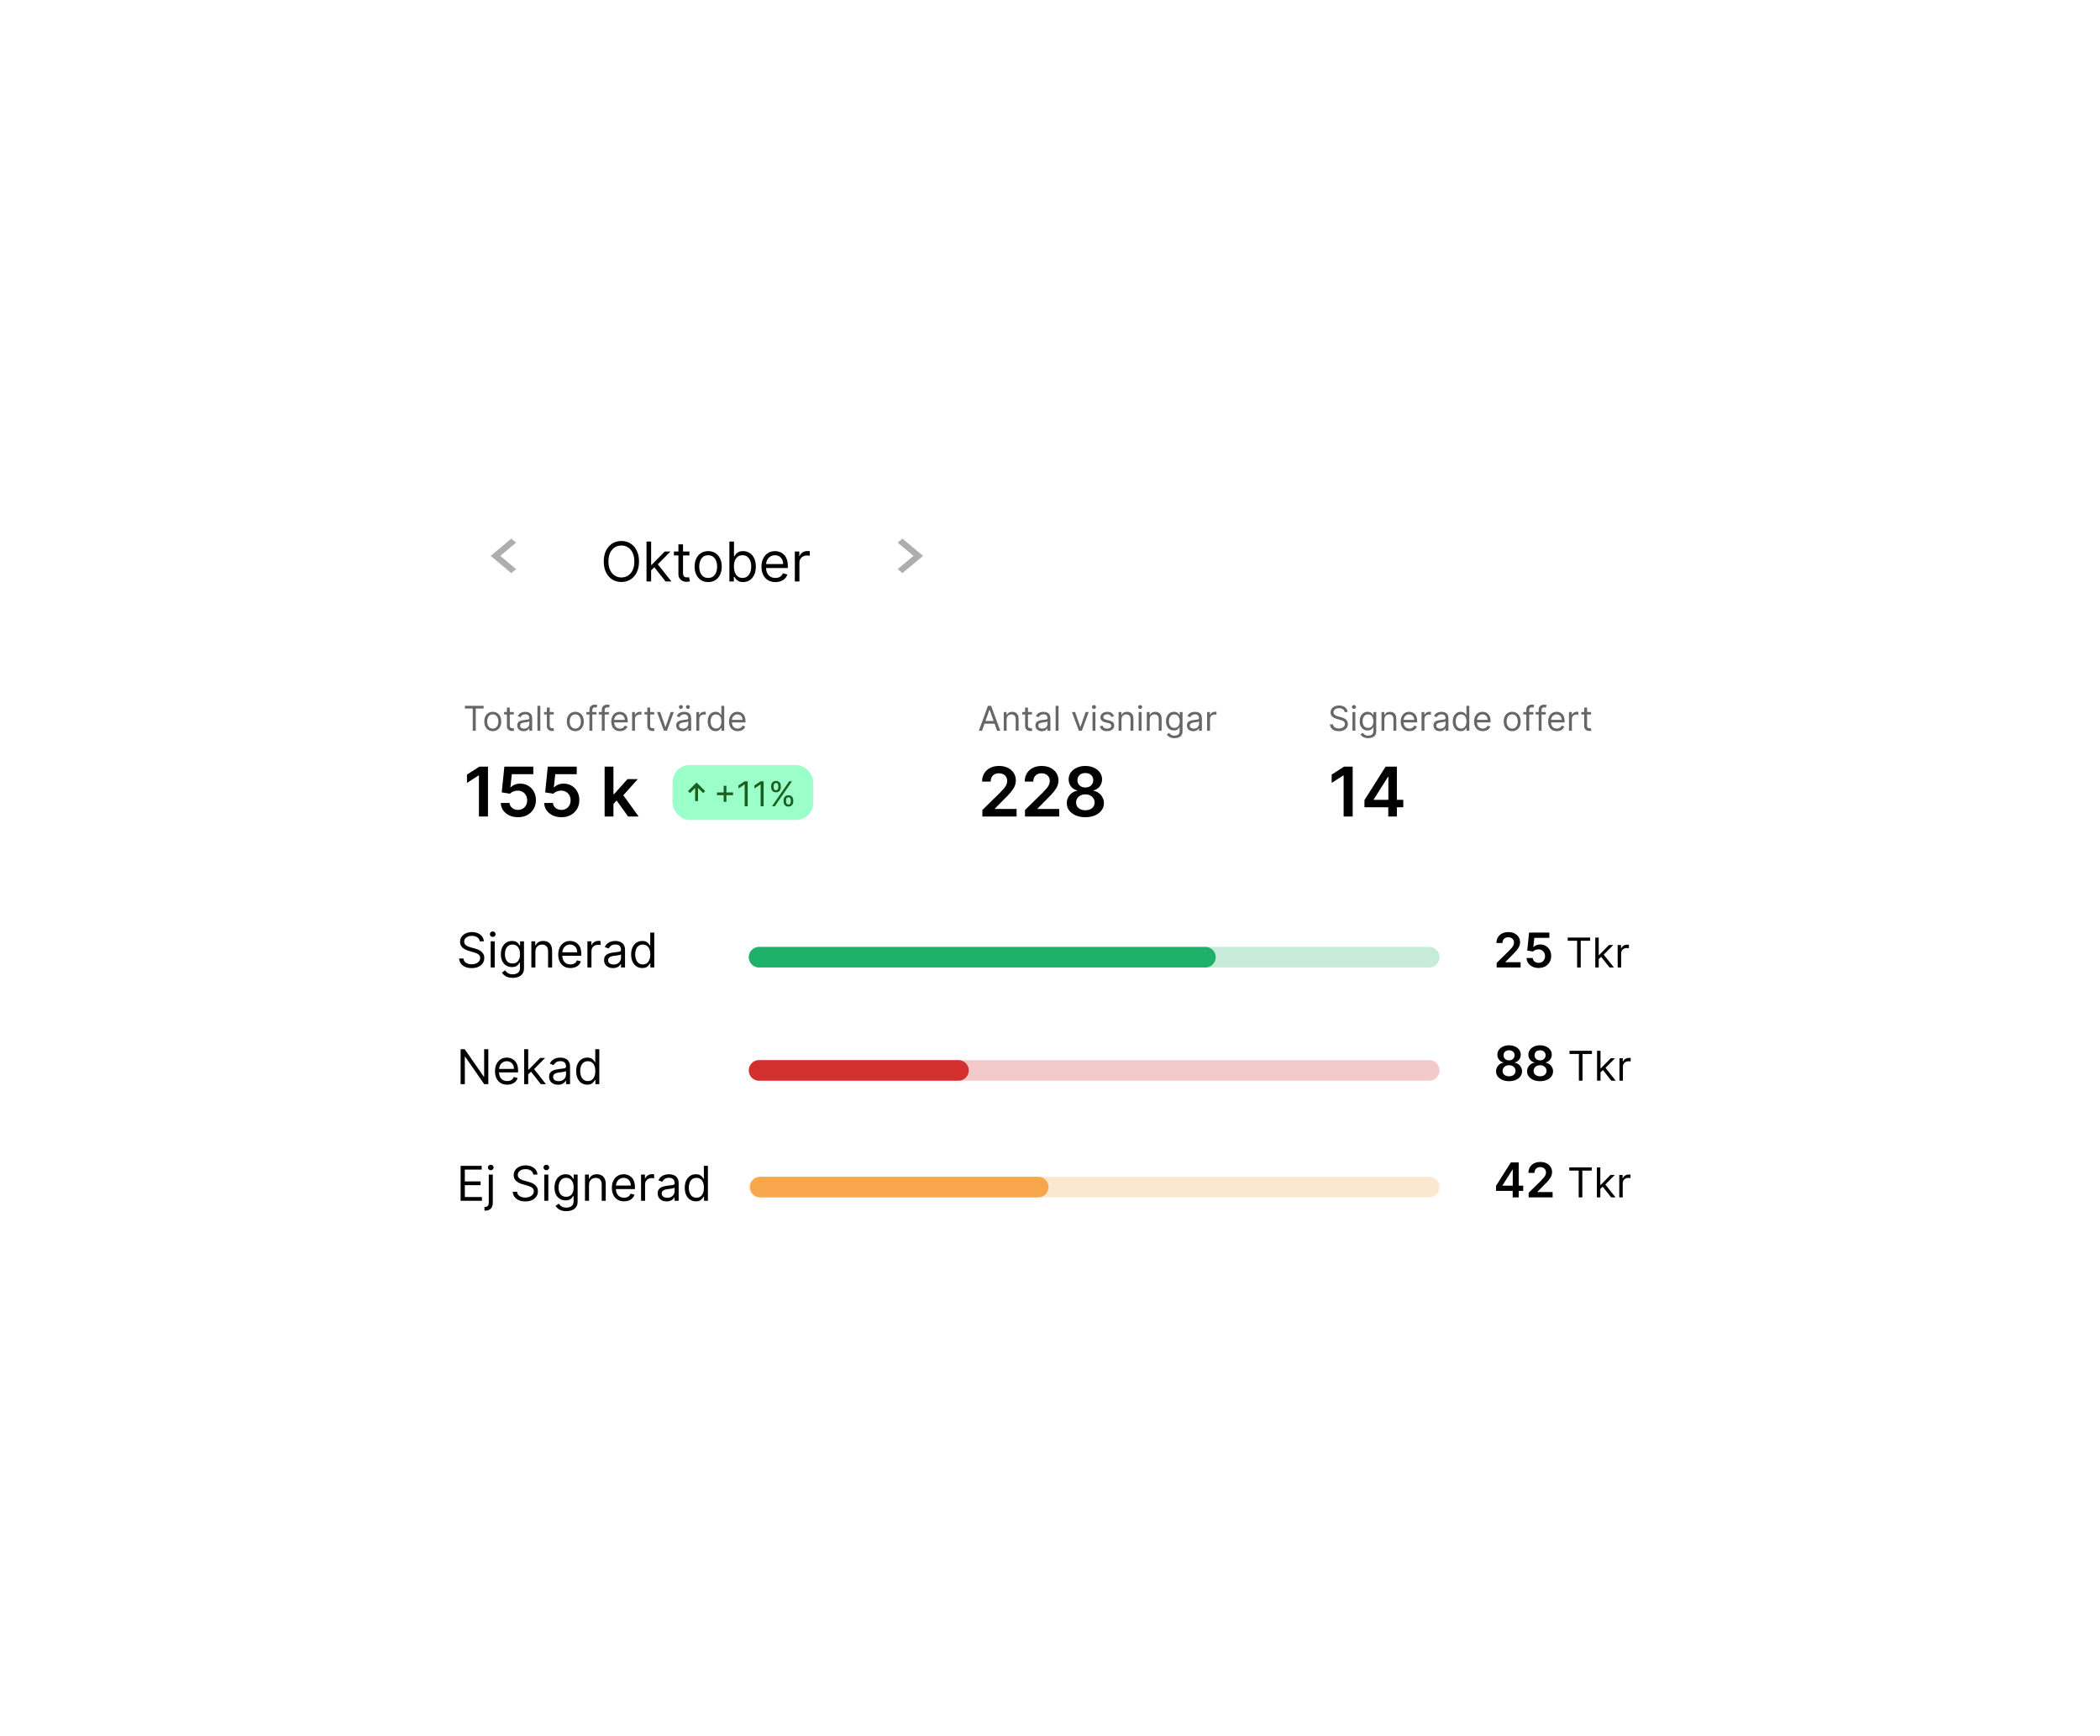 <svg width="612" height="506" viewBox="0 0 612 506" fill="none" xmlns="http://www.w3.org/2000/svg">
<g filter="url(#filter0_d_231_992)">
<rect x="111" y="131" width="389" height="244" rx="15" fill="white"/>
</g>
<path d="M186.227 163.659C186.227 164.887 186.006 165.947 185.562 166.841C185.119 167.735 184.511 168.425 183.739 168.909C182.966 169.394 182.083 169.637 181.091 169.637C180.098 169.637 179.216 169.394 178.443 168.909C177.67 168.425 177.063 167.735 176.619 166.841C176.176 165.947 175.955 164.887 175.955 163.659C175.955 162.432 176.176 161.371 176.619 160.478C177.063 159.584 177.67 158.894 178.443 158.409C179.216 157.925 180.098 157.682 181.091 157.682C182.083 157.682 182.966 157.925 183.739 158.409C184.511 158.894 185.119 159.584 185.562 160.478C186.006 161.371 186.227 162.432 186.227 163.659ZM184.864 163.659C184.864 162.652 184.695 161.801 184.358 161.108C184.025 160.415 183.572 159.89 183 159.534C182.432 159.178 181.795 159 181.091 159C180.386 159 179.748 159.178 179.176 159.534C178.608 159.89 178.155 160.415 177.818 161.108C177.485 161.801 177.318 162.652 177.318 163.659C177.318 164.667 177.485 165.517 177.818 166.21C178.155 166.904 178.608 167.428 179.176 167.784C179.748 168.14 180.386 168.318 181.091 168.318C181.795 168.318 182.432 168.14 183 167.784C183.572 167.428 184.025 166.904 184.358 166.21C184.695 165.517 184.864 164.667 184.864 163.659ZM189.665 166.296L189.642 164.637H189.915L193.733 160.75H195.392L191.324 164.864H191.21L189.665 166.296ZM188.415 169.478V157.841H189.756V169.478H188.415ZM193.96 169.478L190.551 165.159L191.506 164.228L195.665 169.478H193.96ZM200.913 160.75V161.887H196.391V160.75H200.913ZM197.709 158.659H199.05V166.978C199.05 167.356 199.105 167.64 199.214 167.83C199.328 168.015 199.472 168.14 199.646 168.205C199.824 168.265 200.012 168.296 200.209 168.296C200.357 168.296 200.478 168.288 200.572 168.273C200.667 168.254 200.743 168.239 200.8 168.228L201.072 169.432C200.982 169.466 200.855 169.5 200.692 169.534C200.529 169.572 200.322 169.591 200.072 169.591C199.694 169.591 199.322 169.51 198.959 169.347C198.599 169.184 198.3 168.936 198.061 168.603C197.826 168.269 197.709 167.849 197.709 167.341V158.659ZM206.382 169.659C205.594 169.659 204.903 169.472 204.308 169.097C203.717 168.722 203.255 168.197 202.922 167.523C202.592 166.849 202.428 166.061 202.428 165.159C202.428 164.25 202.592 163.457 202.922 162.779C203.255 162.101 203.717 161.574 204.308 161.199C204.903 160.824 205.594 160.637 206.382 160.637C207.17 160.637 207.859 160.824 208.45 161.199C209.045 161.574 209.507 162.101 209.837 162.779C210.17 163.457 210.337 164.25 210.337 165.159C210.337 166.061 210.17 166.849 209.837 167.523C209.507 168.197 209.045 168.722 208.45 169.097C207.859 169.472 207.17 169.659 206.382 169.659ZM206.382 168.455C206.981 168.455 207.473 168.301 207.859 167.995C208.246 167.688 208.532 167.284 208.717 166.784C208.903 166.284 208.996 165.743 208.996 165.159C208.996 164.576 208.903 164.032 208.717 163.529C208.532 163.025 208.246 162.618 207.859 162.307C207.473 161.996 206.981 161.841 206.382 161.841C205.784 161.841 205.291 161.996 204.905 162.307C204.518 162.618 204.232 163.025 204.047 163.529C203.861 164.032 203.768 164.576 203.768 165.159C203.768 165.743 203.861 166.284 204.047 166.784C204.232 167.284 204.518 167.688 204.905 167.995C205.291 168.301 205.784 168.455 206.382 168.455ZM212.565 169.478V157.841H213.906V162.137H214.02C214.118 161.985 214.255 161.792 214.429 161.557C214.607 161.318 214.861 161.106 215.19 160.921C215.524 160.731 215.974 160.637 216.543 160.637C217.277 160.637 217.925 160.82 218.486 161.188C219.046 161.555 219.484 162.076 219.798 162.75C220.113 163.425 220.27 164.22 220.27 165.137C220.27 166.061 220.113 166.862 219.798 167.54C219.484 168.214 219.048 168.737 218.491 169.108C217.935 169.476 217.293 169.659 216.565 169.659C216.005 169.659 215.556 169.567 215.219 169.381C214.882 169.192 214.622 168.978 214.44 168.739C214.259 168.496 214.118 168.296 214.02 168.137H213.861V169.478H212.565ZM213.884 165.114C213.884 165.773 213.98 166.354 214.173 166.858C214.366 167.358 214.649 167.75 215.02 168.034C215.391 168.315 215.846 168.455 216.384 168.455C216.944 168.455 217.412 168.307 217.787 168.012C218.166 167.712 218.45 167.311 218.639 166.807C218.832 166.3 218.929 165.735 218.929 165.114C218.929 164.5 218.834 163.947 218.645 163.455C218.459 162.959 218.177 162.567 217.798 162.279C217.423 161.987 216.952 161.841 216.384 161.841C215.838 161.841 215.38 161.979 215.009 162.256C214.637 162.529 214.357 162.911 214.168 163.404C213.978 163.892 213.884 164.462 213.884 165.114ZM225.98 169.659C225.139 169.659 224.414 169.474 223.804 169.103C223.198 168.728 222.73 168.205 222.401 167.534C222.075 166.86 221.912 166.076 221.912 165.182C221.912 164.288 222.075 163.5 222.401 162.818C222.73 162.133 223.188 161.599 223.776 161.216C224.366 160.83 225.056 160.637 225.844 160.637C226.298 160.637 226.747 160.712 227.19 160.864C227.634 161.015 228.037 161.262 228.401 161.603C228.764 161.94 229.054 162.387 229.27 162.943C229.486 163.5 229.594 164.186 229.594 165V165.568H222.866V164.409H228.23C228.23 163.917 228.132 163.478 227.935 163.091C227.741 162.705 227.465 162.4 227.105 162.176C226.749 161.953 226.329 161.841 225.844 161.841C225.31 161.841 224.848 161.974 224.457 162.239C224.071 162.5 223.774 162.841 223.565 163.262C223.357 163.682 223.253 164.133 223.253 164.614V165.387C223.253 166.046 223.366 166.604 223.594 167.063C223.825 167.517 224.145 167.864 224.554 168.103C224.963 168.337 225.438 168.455 225.98 168.455C226.332 168.455 226.651 168.406 226.935 168.307C227.223 168.205 227.471 168.053 227.679 167.853C227.887 167.648 228.048 167.394 228.162 167.091L229.457 167.455C229.321 167.894 229.092 168.281 228.77 168.614C228.448 168.943 228.05 169.201 227.577 169.387C227.103 169.568 226.571 169.659 225.98 169.659ZM231.634 169.478V160.75H232.929V162.068H233.02C233.179 161.637 233.467 161.286 233.884 161.017C234.3 160.748 234.77 160.614 235.293 160.614C235.391 160.614 235.514 160.616 235.662 160.62C235.81 160.623 235.921 160.629 235.997 160.637V162C235.952 161.989 235.848 161.972 235.685 161.949C235.526 161.923 235.357 161.909 235.179 161.909C234.755 161.909 234.376 161.998 234.043 162.176C233.713 162.351 233.452 162.593 233.259 162.904C233.069 163.21 232.974 163.561 232.974 163.955V169.478H231.634Z" fill="black"/>
<path d="M149 167.055L143 162.024L149 156.993L150.4 158.167L145.8 162.024L150.4 165.881L149 167.055Z" fill="#AEAEAE"/>
<path d="M263 167.055L269 162.024L263 156.993L261.6 158.167L266.2 162.024L261.6 165.881L263 167.055Z" fill="#AEAEAE"/>
<path d="M135.483 206.509V205.727H140.938V206.509H138.651V213H137.77V206.509H135.483ZM143.608 213.114C143.116 213.114 142.683 212.996 142.312 212.762C141.942 212.528 141.654 212.2 141.445 211.778C141.239 211.357 141.136 210.865 141.136 210.301C141.136 209.733 141.239 209.237 141.445 208.813C141.654 208.389 141.942 208.06 142.312 207.826C142.683 207.592 143.116 207.474 143.608 207.474C144.1 207.474 144.531 207.592 144.901 207.826C145.272 208.06 145.561 208.389 145.767 208.813C145.975 209.237 146.08 209.733 146.08 210.301C146.08 210.865 145.975 211.357 145.767 211.778C145.561 212.2 145.272 212.528 144.901 212.762C144.531 212.996 144.1 213.114 143.608 213.114ZM143.608 212.361C143.982 212.361 144.29 212.265 144.531 212.073C144.773 211.881 144.951 211.629 145.067 211.317C145.183 211.004 145.241 210.666 145.241 210.301C145.241 209.937 145.183 209.597 145.067 209.282C144.951 208.967 144.773 208.713 144.531 208.518C144.29 208.324 143.982 208.227 143.608 208.227C143.234 208.227 142.926 208.324 142.685 208.518C142.443 208.713 142.264 208.967 142.148 209.282C142.032 209.597 141.974 209.937 141.974 210.301C141.974 210.666 142.032 211.004 142.148 211.317C142.264 211.629 142.443 211.881 142.685 212.073C142.926 212.265 143.234 212.361 143.608 212.361ZM149.731 207.545V208.256H146.904V207.545H149.731ZM147.728 206.239H148.566V211.438C148.566 211.674 148.601 211.852 148.669 211.97C148.74 212.086 148.83 212.164 148.939 212.205C149.05 212.242 149.168 212.261 149.291 212.261C149.383 212.261 149.459 212.257 149.518 212.247C149.577 212.235 149.624 212.226 149.66 212.219L149.83 212.972C149.774 212.993 149.694 213.014 149.593 213.036C149.491 213.059 149.362 213.071 149.205 213.071C148.969 213.071 148.737 213.02 148.509 212.918C148.285 212.817 148.097 212.661 147.948 212.453C147.802 212.245 147.728 211.982 147.728 211.665V206.239ZM152.597 213.128C152.251 213.128 151.937 213.063 151.656 212.933C151.374 212.8 151.15 212.609 150.985 212.361C150.819 212.11 150.736 211.807 150.736 211.452C150.736 211.139 150.798 210.886 150.921 210.692C151.044 210.495 151.208 210.341 151.414 210.23C151.62 210.119 151.847 210.036 152.096 209.982C152.347 209.925 152.599 209.88 152.852 209.847C153.184 209.804 153.453 209.772 153.659 209.751C153.867 209.727 154.018 209.688 154.113 209.634C154.21 209.579 154.259 209.484 154.259 209.349V209.321C154.259 208.971 154.163 208.698 153.971 208.504C153.782 208.31 153.494 208.213 153.108 208.213C152.708 208.213 152.394 208.301 152.167 208.476C151.94 208.651 151.78 208.838 151.688 209.037L150.892 208.753C151.034 208.421 151.224 208.163 151.46 207.979C151.7 207.792 151.96 207.661 152.242 207.588C152.526 207.512 152.805 207.474 153.08 207.474C153.255 207.474 153.456 207.496 153.683 207.538C153.913 207.579 154.134 207.663 154.347 207.79C154.563 207.918 154.742 208.111 154.884 208.369C155.026 208.627 155.097 208.973 155.097 209.406V213H154.259V212.261H154.216C154.159 212.38 154.065 212.506 153.932 212.641C153.799 212.776 153.623 212.891 153.403 212.986C153.183 213.08 152.914 213.128 152.597 213.128ZM152.725 212.375C153.056 212.375 153.335 212.31 153.563 212.18C153.792 212.049 153.965 211.881 154.081 211.675C154.2 211.469 154.259 211.253 154.259 211.026V210.259C154.223 210.301 154.145 210.34 154.024 210.376C153.906 210.409 153.769 210.438 153.612 210.464C153.459 210.488 153.308 210.509 153.161 210.528C153.017 210.545 152.9 210.559 152.81 210.571C152.592 210.599 152.388 210.646 152.199 210.71C152.012 210.771 151.86 210.865 151.744 210.99C151.631 211.113 151.574 211.281 151.574 211.494C151.574 211.786 151.682 212.006 151.897 212.155C152.115 212.302 152.391 212.375 152.725 212.375ZM157.464 205.727V213H156.626V205.727H157.464ZM161.372 207.545V208.256H158.545V207.545H161.372ZM159.369 206.239H160.207V211.438C160.207 211.674 160.241 211.852 160.31 211.97C160.381 212.086 160.471 212.164 160.58 212.205C160.691 212.242 160.808 212.261 160.931 212.261C161.024 212.261 161.099 212.257 161.159 212.247C161.218 212.235 161.265 212.226 161.301 212.219L161.471 212.972C161.414 212.993 161.335 213.014 161.233 213.036C161.131 213.059 161.002 213.071 160.846 213.071C160.609 213.071 160.377 213.02 160.15 212.918C159.925 212.817 159.738 212.661 159.589 212.453C159.442 212.245 159.369 211.982 159.369 211.665V206.239ZM167.661 213.114C167.168 213.114 166.736 212.996 166.365 212.762C165.995 212.528 165.706 212.2 165.498 211.778C165.292 211.357 165.189 210.865 165.189 210.301C165.189 209.733 165.292 209.237 165.498 208.813C165.706 208.389 165.995 208.06 166.365 207.826C166.736 207.592 167.168 207.474 167.661 207.474C168.153 207.474 168.584 207.592 168.953 207.826C169.325 208.06 169.614 208.389 169.82 208.813C170.028 209.237 170.132 209.733 170.132 210.301C170.132 210.865 170.028 211.357 169.82 211.778C169.614 212.2 169.325 212.528 168.953 212.762C168.584 212.996 168.153 213.114 167.661 213.114ZM167.661 212.361C168.035 212.361 168.343 212.265 168.584 212.073C168.825 211.881 169.004 211.629 169.12 211.317C169.236 211.004 169.294 210.666 169.294 210.301C169.294 209.937 169.236 209.597 169.12 209.282C169.004 208.967 168.825 208.713 168.584 208.518C168.343 208.324 168.035 208.227 167.661 208.227C167.287 208.227 166.979 208.324 166.737 208.518C166.496 208.713 166.317 208.967 166.201 209.282C166.085 209.597 166.027 209.937 166.027 210.301C166.027 210.666 166.085 211.004 166.201 211.317C166.317 211.629 166.496 211.881 166.737 212.073C166.979 212.265 167.287 212.361 167.661 212.361ZM173.841 207.545V208.256H170.9V207.545H173.841ZM171.781 213V206.793C171.781 206.48 171.854 206.22 172.001 206.011C172.148 205.803 172.338 205.647 172.573 205.543C172.807 205.438 173.055 205.386 173.315 205.386C173.521 205.386 173.689 205.403 173.819 205.436C173.949 205.469 174.047 205.5 174.11 205.528L173.869 206.253C173.826 206.239 173.767 206.221 173.691 206.2C173.618 206.178 173.521 206.168 173.4 206.168C173.123 206.168 172.923 206.237 172.8 206.377C172.679 206.517 172.619 206.722 172.619 206.991V213H171.781ZM177.444 207.545V208.256H174.504V207.545H177.444ZM175.384 213V206.793C175.384 206.48 175.458 206.22 175.605 206.011C175.751 205.803 175.942 205.647 176.176 205.543C176.411 205.438 176.658 205.386 176.919 205.386C177.124 205.386 177.293 205.403 177.423 205.436C177.553 205.469 177.65 205.5 177.714 205.528L177.472 206.253C177.43 206.239 177.371 206.221 177.295 206.2C177.222 206.178 177.124 206.168 177.004 206.168C176.727 206.168 176.527 206.237 176.404 206.377C176.283 206.517 176.222 206.722 176.222 206.991V213H175.384ZM180.681 213.114C180.155 213.114 179.702 212.998 179.321 212.766C178.942 212.531 178.65 212.205 178.444 211.786C178.24 211.364 178.138 210.874 178.138 210.315C178.138 209.757 178.24 209.264 178.444 208.838C178.65 208.41 178.936 208.076 179.303 207.837C179.672 207.595 180.103 207.474 180.596 207.474C180.88 207.474 181.16 207.522 181.437 207.616C181.714 207.711 181.966 207.865 182.194 208.078C182.421 208.289 182.602 208.568 182.737 208.916C182.872 209.264 182.939 209.693 182.939 210.202V210.557H178.735V209.832H182.087C182.087 209.525 182.026 209.25 181.903 209.009C181.782 208.767 181.609 208.576 181.384 208.437C181.162 208.297 180.899 208.227 180.596 208.227C180.262 208.227 179.973 208.31 179.729 208.476C179.488 208.639 179.302 208.852 179.172 209.115C179.041 209.378 178.976 209.66 178.976 209.96V210.443C178.976 210.855 179.047 211.204 179.189 211.491C179.334 211.775 179.534 211.991 179.79 212.141C180.045 212.287 180.342 212.361 180.681 212.361C180.901 212.361 181.1 212.33 181.278 212.268C181.457 212.205 181.613 212.11 181.743 211.984C181.873 211.857 181.974 211.698 182.045 211.509L182.854 211.736C182.769 212.01 182.626 212.252 182.425 212.46C182.223 212.666 181.975 212.827 181.679 212.943C181.383 213.057 181.05 213.114 180.681 213.114ZM184.214 213V207.545H185.024V208.369H185.081C185.18 208.099 185.36 207.88 185.621 207.712C185.881 207.544 186.175 207.46 186.501 207.46C186.563 207.46 186.64 207.461 186.732 207.464C186.824 207.466 186.894 207.47 186.942 207.474V208.327C186.913 208.32 186.848 208.309 186.746 208.295C186.647 208.278 186.541 208.27 186.43 208.27C186.165 208.27 185.928 208.326 185.72 208.437C185.514 208.546 185.351 208.697 185.23 208.891C185.112 209.083 185.052 209.302 185.052 209.548V213H184.214ZM190.649 207.545V208.256H187.822V207.545H190.649ZM188.646 206.239H189.484V211.438C189.484 211.674 189.519 211.852 189.587 211.97C189.658 212.086 189.748 212.164 189.857 212.205C189.968 212.242 190.086 212.261 190.209 212.261C190.301 212.261 190.377 212.257 190.436 212.247C190.495 212.235 190.542 212.226 190.578 212.219L190.748 212.972C190.692 212.993 190.612 213.014 190.51 213.036C190.409 213.059 190.28 213.071 190.123 213.071C189.887 213.071 189.655 213.02 189.427 212.918C189.202 212.817 189.015 212.661 188.866 212.453C188.72 212.245 188.646 211.982 188.646 211.665V206.239ZM196.37 207.545L194.353 213H193.501L191.483 207.545H192.393L193.898 211.892H193.955L195.461 207.545H196.37ZM198.915 213.128C198.569 213.128 198.256 213.063 197.974 212.933C197.692 212.8 197.469 212.609 197.303 212.361C197.137 212.11 197.054 211.807 197.054 211.452C197.054 211.139 197.116 210.886 197.239 210.692C197.362 210.495 197.527 210.341 197.733 210.23C197.939 210.119 198.166 210.036 198.414 209.982C198.665 209.925 198.917 209.88 199.171 209.847C199.502 209.804 199.771 209.772 199.977 209.751C200.185 209.727 200.337 209.688 200.431 209.634C200.529 209.579 200.577 209.484 200.577 209.349V209.321C200.577 208.971 200.481 208.698 200.289 208.504C200.1 208.31 199.812 208.213 199.426 208.213C199.026 208.213 198.713 208.301 198.485 208.476C198.258 208.651 198.098 208.838 198.006 209.037L197.211 208.753C197.353 208.421 197.542 208.163 197.779 207.979C198.018 207.792 198.278 207.661 198.56 207.588C198.844 207.512 199.123 207.474 199.398 207.474C199.573 207.474 199.775 207.496 200.002 207.538C200.231 207.579 200.453 207.663 200.666 207.79C200.881 207.918 201.06 208.111 201.202 208.369C201.344 208.627 201.415 208.973 201.415 209.406V213H200.577V212.261H200.534C200.478 212.38 200.383 212.506 200.25 212.641C200.118 212.776 199.941 212.891 199.721 212.986C199.501 213.08 199.232 213.128 198.915 213.128ZM199.043 212.375C199.374 212.375 199.654 212.31 199.881 212.18C200.111 212.049 200.283 211.881 200.4 211.675C200.518 211.469 200.577 211.253 200.577 211.026V210.259C200.542 210.301 200.463 210.34 200.343 210.376C200.224 210.409 200.087 210.438 199.931 210.464C199.777 210.488 199.627 210.509 199.48 210.528C199.335 210.545 199.218 210.559 199.128 210.571C198.91 210.599 198.707 210.646 198.517 210.71C198.33 210.771 198.179 210.865 198.063 210.99C197.949 211.113 197.892 211.281 197.892 211.494C197.892 211.786 198 212.006 198.216 212.155C198.433 212.302 198.709 212.375 199.043 212.375ZM198.432 206.636C198.283 206.636 198.15 206.58 198.034 206.466C197.921 206.35 197.864 206.217 197.864 206.068C197.864 205.905 197.921 205.77 198.034 205.663C198.15 205.554 198.283 205.5 198.432 205.5C198.596 205.5 198.73 205.554 198.837 205.663C198.946 205.77 199 205.905 199 206.068C199 206.217 198.946 206.35 198.837 206.466C198.73 206.58 198.596 206.636 198.432 206.636ZM200.478 206.636C200.328 206.636 200.196 206.58 200.08 206.466C199.966 206.35 199.909 206.217 199.909 206.068C199.909 205.905 199.966 205.77 200.08 205.663C200.196 205.554 200.328 205.5 200.478 205.5C200.641 205.5 200.776 205.554 200.882 205.663C200.991 205.77 201.046 205.905 201.046 206.068C201.046 206.217 200.991 206.35 200.882 206.466C200.776 206.58 200.641 206.636 200.478 206.636ZM202.945 213V207.545H203.754V208.369H203.811C203.911 208.099 204.091 207.88 204.351 207.712C204.611 207.544 204.905 207.46 205.232 207.46C205.293 207.46 205.37 207.461 205.463 207.464C205.555 207.466 205.625 207.47 205.672 207.474V208.327C205.644 208.32 205.579 208.309 205.477 208.295C205.377 208.278 205.272 208.27 205.161 208.27C204.896 208.27 204.659 208.326 204.45 208.437C204.244 208.546 204.081 208.697 203.96 208.891C203.842 209.083 203.783 209.302 203.783 209.548V213H202.945ZM208.559 213.114C208.105 213.114 207.703 212.999 207.355 212.769C207.007 212.537 206.735 212.21 206.539 211.789C206.342 211.365 206.244 210.865 206.244 210.287C206.244 209.714 206.342 209.217 206.539 208.795C206.735 208.374 207.008 208.049 207.359 207.819C207.709 207.589 208.114 207.474 208.573 207.474C208.928 207.474 209.209 207.534 209.415 207.652C209.623 207.768 209.782 207.901 209.891 208.05C210.002 208.196 210.088 208.317 210.15 208.412H210.221V205.727H211.059V213H210.249V212.162H210.15C210.088 212.261 210.001 212.387 209.887 212.538C209.774 212.687 209.611 212.821 209.401 212.94C209.19 213.056 208.91 213.114 208.559 213.114ZM208.673 212.361C209.009 212.361 209.293 212.273 209.525 212.098C209.757 211.92 209.933 211.675 210.054 211.363C210.175 211.048 210.235 210.685 210.235 210.273C210.235 209.866 210.176 209.509 210.058 209.204C209.939 208.896 209.764 208.657 209.532 208.487C209.3 208.314 209.014 208.227 208.673 208.227C208.318 208.227 208.022 208.318 207.785 208.501C207.551 208.681 207.374 208.926 207.256 209.236C207.14 209.544 207.082 209.889 207.082 210.273C207.082 210.661 207.141 211.014 207.259 211.331C207.38 211.646 207.558 211.897 207.792 212.084C208.029 212.268 208.322 212.361 208.673 212.361ZM214.997 213.114C214.472 213.114 214.018 212.998 213.637 212.766C213.258 212.531 212.966 212.205 212.76 211.786C212.557 211.364 212.455 210.874 212.455 210.315C212.455 209.757 212.557 209.264 212.76 208.838C212.966 208.41 213.253 208.076 213.619 207.837C213.989 207.595 214.42 207.474 214.912 207.474C215.196 207.474 215.477 207.522 215.754 207.616C216.031 207.711 216.283 207.865 216.51 208.078C216.737 208.289 216.919 208.568 217.053 208.916C217.188 209.264 217.256 209.693 217.256 210.202V210.557H213.051V209.832H216.404C216.404 209.525 216.342 209.25 216.219 209.009C216.098 208.767 215.925 208.576 215.7 208.437C215.478 208.297 215.215 208.227 214.912 208.227C214.578 208.227 214.289 208.31 214.046 208.476C213.804 208.639 213.618 208.852 213.488 209.115C213.358 209.378 213.293 209.66 213.293 209.96V210.443C213.293 210.855 213.364 211.204 213.506 211.491C213.65 211.775 213.85 211.991 214.106 212.141C214.362 212.287 214.659 212.361 214.997 212.361C215.218 212.361 215.416 212.33 215.594 212.268C215.774 212.205 215.929 212.11 216.059 211.984C216.189 211.857 216.29 211.698 216.361 211.509L217.171 211.736C217.085 212.01 216.942 212.252 216.741 212.46C216.54 212.666 216.291 212.827 215.995 212.943C215.699 213.057 215.367 213.114 214.997 213.114Z" fill="black" fill-opacity="0.6"/>
<path d="M142.209 223.455V238H139.574V226.018H139.489L136.087 228.192V225.777L139.702 223.455H142.209ZM150.959 238.199C150.012 238.199 149.164 238.021 148.416 237.666C147.668 237.306 147.074 236.814 146.634 236.189C146.198 235.564 145.966 234.849 145.938 234.044H148.494C148.542 234.641 148.8 235.128 149.268 235.507C149.737 235.881 150.301 236.068 150.959 236.068C151.475 236.068 151.934 235.95 152.337 235.713C152.739 235.476 153.056 235.147 153.288 234.726C153.52 234.304 153.634 233.824 153.629 233.284C153.634 232.735 153.518 232.247 153.281 231.821C153.045 231.395 152.72 231.061 152.308 230.82C151.896 230.573 151.423 230.45 150.888 230.45C150.452 230.446 150.024 230.526 149.602 230.692C149.181 230.857 148.847 231.075 148.601 231.345L146.222 230.955L146.982 223.455H155.419V225.656H149.162L148.743 229.513H148.828C149.098 229.196 149.479 228.933 149.972 228.724C150.464 228.511 151.004 228.405 151.591 228.405C152.472 228.405 153.258 228.613 153.949 229.03C154.64 229.442 155.185 230.01 155.582 230.734C155.98 231.459 156.179 232.287 156.179 233.22C156.179 234.181 155.956 235.038 155.511 235.791C155.071 236.539 154.458 237.129 153.672 237.56C152.891 237.986 151.986 238.199 150.959 238.199ZM163.615 238.199C162.668 238.199 161.821 238.021 161.072 237.666C160.324 237.306 159.73 236.814 159.29 236.189C158.854 235.564 158.622 234.849 158.594 234.044H161.151C161.198 234.641 161.456 235.128 161.925 235.507C162.393 235.881 162.957 236.068 163.615 236.068C164.131 236.068 164.59 235.95 164.993 235.713C165.395 235.476 165.713 235.147 165.945 234.726C166.177 234.304 166.29 233.824 166.286 233.284C166.29 232.735 166.174 232.247 165.938 231.821C165.701 231.395 165.376 231.061 164.964 230.82C164.553 230.573 164.079 230.45 163.544 230.45C163.108 230.446 162.68 230.526 162.259 230.692C161.837 230.857 161.503 231.075 161.257 231.345L158.878 230.955L159.638 223.455H168.075V225.656H161.818L161.399 229.513H161.484C161.754 229.196 162.135 228.933 162.628 228.724C163.12 228.511 163.66 228.405 164.247 228.405C165.128 228.405 165.914 228.613 166.605 229.03C167.296 229.442 167.841 230.01 168.239 230.734C168.636 231.459 168.835 232.287 168.835 233.22C168.835 234.181 168.613 235.038 168.168 235.791C167.727 236.539 167.114 237.129 166.328 237.56C165.547 237.986 164.643 238.199 163.615 238.199ZM178.548 234.577L178.54 231.473H178.952L182.873 227.091H185.877L181.055 232.46H180.522L178.548 234.577ZM176.204 238V223.455H178.775V238H176.204ZM183.05 238L179.499 233.036L181.232 231.224L186.126 238H183.05Z" fill="black"/>
<rect x="196" y="223" width="41" height="16" rx="5" fill="#9AFFC8"/>
<path d="M202.583 233.5V229.666L201.083 231.166L200.5 230.583L203 228.083L205.5 230.583L204.917 231.166L203.417 229.666V233.5H202.583Z" fill="#1B5E20"/>
<path d="M210.898 233.722V229.034H211.693V233.722H210.898ZM208.952 231.776V230.98H213.639V231.776H208.952ZM217.901 227.727V235H217.021V228.651H216.978L215.203 229.83V228.935L217.021 227.727H217.901ZM222.55 227.727V235H221.669V228.651H221.627L219.851 229.83V228.935L221.669 227.727H222.55ZM228.349 233.636V233.253C228.349 232.988 228.403 232.745 228.512 232.525C228.624 232.302 228.785 232.125 228.995 231.992C229.208 231.857 229.466 231.79 229.769 231.79C230.077 231.79 230.335 231.857 230.544 231.992C230.752 232.125 230.909 232.302 231.016 232.525C231.122 232.745 231.176 232.988 231.176 233.253V233.636C231.176 233.902 231.121 234.145 231.012 234.368C230.906 234.588 230.747 234.766 230.536 234.901C230.328 235.033 230.072 235.099 229.769 235.099C229.462 235.099 229.202 235.033 228.992 234.901C228.781 234.766 228.621 234.588 228.512 234.368C228.403 234.145 228.349 233.902 228.349 233.636ZM229.073 233.253V233.636C229.073 233.857 229.125 234.054 229.23 234.229C229.334 234.402 229.514 234.489 229.769 234.489C230.018 234.489 230.193 234.402 230.295 234.229C230.399 234.054 230.451 233.857 230.451 233.636V233.253C230.451 233.033 230.401 232.836 230.302 232.663C230.203 232.488 230.025 232.401 229.769 232.401C229.521 232.401 229.342 232.488 229.233 232.663C229.127 232.836 229.073 233.033 229.073 233.253ZM224.727 229.474V229.091C224.727 228.826 224.781 228.583 224.89 228.363C225.001 228.14 225.162 227.963 225.373 227.83C225.586 227.695 225.844 227.628 226.147 227.628C226.455 227.628 226.713 227.695 226.921 227.83C227.13 227.963 227.287 228.14 227.394 228.363C227.5 228.583 227.553 228.826 227.553 229.091V229.474C227.553 229.74 227.499 229.983 227.39 230.206C227.284 230.426 227.125 230.604 226.914 230.739C226.706 230.871 226.45 230.938 226.147 230.938C225.839 230.938 225.58 230.871 225.369 230.739C225.159 230.604 224.999 230.426 224.89 230.206C224.781 229.983 224.727 229.74 224.727 229.474ZM225.451 229.091V229.474C225.451 229.695 225.503 229.892 225.607 230.067C225.712 230.24 225.892 230.327 226.147 230.327C226.396 230.327 226.571 230.24 226.673 230.067C226.777 229.892 226.829 229.695 226.829 229.474V229.091C226.829 228.871 226.779 228.674 226.68 228.501C226.58 228.326 226.403 228.239 226.147 228.239C225.899 228.239 225.72 228.326 225.611 228.501C225.504 228.674 225.451 228.871 225.451 229.091ZM224.997 235L229.997 227.727H230.806L225.806 235H224.997Z" fill="#1B5E20"/>
<path d="M286.179 213H285.256L287.926 205.727H288.835L291.506 213H290.582L288.409 206.878H288.352L286.179 213ZM286.52 210.159H290.241V210.94H286.52V210.159ZM293.363 209.719V213H292.525V207.545H293.335V208.398H293.406C293.533 208.121 293.728 207.898 293.988 207.73C294.248 207.56 294.585 207.474 294.996 207.474C295.366 207.474 295.689 207.55 295.966 207.702C296.243 207.851 296.458 208.078 296.612 208.384C296.766 208.687 296.843 209.07 296.843 209.534V213H296.005V209.591C296.005 209.162 295.894 208.829 295.671 208.589C295.449 208.348 295.143 208.227 294.755 208.227C294.487 208.227 294.248 208.285 294.038 208.401C293.829 208.517 293.665 208.687 293.544 208.909C293.423 209.132 293.363 209.402 293.363 209.719ZM300.747 207.545V208.256H297.92V207.545H300.747ZM298.744 206.239H299.582V211.438C299.582 211.674 299.616 211.852 299.685 211.97C299.756 212.086 299.846 212.164 299.955 212.205C300.066 212.242 300.183 212.261 300.306 212.261C300.399 212.261 300.474 212.257 300.534 212.247C300.593 212.235 300.64 212.226 300.676 212.219L300.846 212.972C300.789 212.993 300.71 213.014 300.608 213.036C300.506 213.059 300.377 213.071 300.221 213.071C299.984 213.071 299.752 213.02 299.525 212.918C299.3 212.817 299.113 212.661 298.964 212.453C298.817 212.245 298.744 211.982 298.744 211.665V206.239ZM303.612 213.128C303.267 213.128 302.953 213.063 302.671 212.933C302.39 212.8 302.166 212.609 302 212.361C301.834 212.11 301.752 211.807 301.752 211.452C301.752 211.139 301.813 210.886 301.936 210.692C302.059 210.495 302.224 210.341 302.43 210.23C302.636 210.119 302.863 210.036 303.112 209.982C303.363 209.925 303.615 209.88 303.868 209.847C304.2 209.804 304.468 209.772 304.674 209.751C304.883 209.727 305.034 209.688 305.129 209.634C305.226 209.579 305.274 209.484 305.274 209.349V209.321C305.274 208.971 305.178 208.698 304.987 208.504C304.797 208.31 304.51 208.213 304.124 208.213C303.724 208.213 303.41 208.301 303.183 208.476C302.955 208.651 302.796 208.838 302.703 209.037L301.908 208.753C302.05 208.421 302.239 208.163 302.476 207.979C302.715 207.792 302.976 207.661 303.257 207.588C303.541 207.512 303.821 207.474 304.095 207.474C304.271 207.474 304.472 207.496 304.699 207.538C304.929 207.579 305.15 207.663 305.363 207.79C305.579 207.918 305.757 208.111 305.899 208.369C306.041 208.627 306.112 208.973 306.112 209.406V213H305.274V212.261H305.232C305.175 212.38 305.08 212.506 304.948 212.641C304.815 212.776 304.639 212.891 304.419 212.986C304.198 213.08 303.93 213.128 303.612 213.128ZM303.74 212.375C304.072 212.375 304.351 212.31 304.578 212.18C304.808 212.049 304.981 211.881 305.097 211.675C305.215 211.469 305.274 211.253 305.274 211.026V210.259C305.239 210.301 305.161 210.34 305.04 210.376C304.922 210.409 304.784 210.438 304.628 210.464C304.474 210.488 304.324 210.509 304.177 210.528C304.033 210.545 303.915 210.559 303.825 210.571C303.608 210.599 303.404 210.646 303.215 210.71C303.028 210.771 302.876 210.865 302.76 210.99C302.646 211.113 302.59 211.281 302.59 211.494C302.59 211.786 302.697 212.006 302.913 212.155C303.131 212.302 303.406 212.375 303.74 212.375ZM308.48 205.727V213H307.642V205.727H308.48ZM317.288 207.545L315.271 213H314.419L312.401 207.545H313.311L314.816 211.892H314.873L316.379 207.545H317.288ZM318.394 213V207.545H319.232V213H318.394ZM318.82 206.636C318.657 206.636 318.516 206.581 318.398 206.469C318.282 206.358 318.224 206.224 318.224 206.068C318.224 205.912 318.282 205.778 318.398 205.667C318.516 205.556 318.657 205.5 318.82 205.5C318.983 205.5 319.123 205.556 319.239 205.667C319.358 205.778 319.417 205.912 319.417 206.068C319.417 206.224 319.358 206.358 319.239 206.469C319.123 206.581 318.983 206.636 318.82 206.636ZM324.631 208.767L323.878 208.98C323.83 208.855 323.761 208.733 323.668 208.614C323.578 208.494 323.455 208.394 323.299 208.316C323.143 208.238 322.943 208.199 322.699 208.199C322.365 208.199 322.087 208.276 321.864 208.43C321.644 208.581 321.534 208.774 321.534 209.009C321.534 209.217 321.61 209.381 321.761 209.502C321.913 209.623 322.15 209.723 322.472 209.804L323.281 210.003C323.769 210.121 324.132 210.302 324.371 210.546C324.611 210.788 324.73 211.099 324.73 211.48C324.73 211.793 324.64 212.072 324.46 212.318C324.283 212.564 324.034 212.759 323.714 212.901C323.395 213.043 323.023 213.114 322.599 213.114C322.043 213.114 321.583 212.993 321.218 212.751C320.853 212.51 320.623 212.157 320.526 211.693L321.321 211.494C321.397 211.788 321.54 212.008 321.751 212.155C321.964 212.302 322.242 212.375 322.585 212.375C322.976 212.375 323.286 212.292 323.516 212.126C323.748 211.958 323.864 211.757 323.864 211.523C323.864 211.333 323.797 211.175 323.665 211.047C323.532 210.917 323.329 210.82 323.054 210.756L322.145 210.543C321.645 210.424 321.278 210.241 321.044 209.992C320.812 209.741 320.696 209.428 320.696 209.051C320.696 208.743 320.782 208.471 320.955 208.234C321.13 207.998 321.368 207.812 321.669 207.677C321.972 207.542 322.315 207.474 322.699 207.474C323.239 207.474 323.662 207.593 323.97 207.83C324.28 208.066 324.5 208.379 324.631 208.767ZM326.83 209.719V213H325.992V207.545H326.801V208.398H326.872C327 208.121 327.194 207.898 327.455 207.73C327.715 207.56 328.051 207.474 328.463 207.474C328.833 207.474 329.156 207.55 329.433 207.702C329.71 207.851 329.925 208.078 330.079 208.384C330.233 208.687 330.31 209.07 330.31 209.534V213H329.472V209.591C329.472 209.162 329.36 208.829 329.138 208.589C328.915 208.348 328.61 208.227 328.222 208.227C327.954 208.227 327.715 208.285 327.504 208.401C327.296 208.517 327.132 208.687 327.011 208.909C326.89 209.132 326.83 209.402 326.83 209.719ZM331.841 213V207.545H332.679V213H331.841ZM332.267 206.636C332.104 206.636 331.963 206.581 331.845 206.469C331.729 206.358 331.671 206.224 331.671 206.068C331.671 205.912 331.729 205.778 331.845 205.667C331.963 205.556 332.104 205.5 332.267 205.5C332.431 205.5 332.57 205.556 332.686 205.667C332.805 205.778 332.864 205.912 332.864 206.068C332.864 206.224 332.805 206.358 332.686 206.469C332.57 206.581 332.431 206.636 332.267 206.636ZM335.052 209.719V213H334.214V207.545H335.024V208.398H335.095C335.223 208.121 335.417 207.898 335.677 207.73C335.938 207.56 336.274 207.474 336.686 207.474C337.055 207.474 337.378 207.55 337.655 207.702C337.932 207.851 338.148 208.078 338.302 208.384C338.456 208.687 338.532 209.07 338.532 209.534V213H337.694V209.591C337.694 209.162 337.583 208.829 337.361 208.589C337.138 208.348 336.833 208.227 336.444 208.227C336.177 208.227 335.938 208.285 335.727 208.401C335.519 208.517 335.354 208.687 335.233 208.909C335.113 209.132 335.052 209.402 335.052 209.719ZM342.266 215.159C341.861 215.159 341.513 215.107 341.222 215.003C340.93 214.901 340.688 214.766 340.494 214.598C340.302 214.432 340.149 214.255 340.036 214.065L340.703 213.597C340.779 213.696 340.875 213.81 340.991 213.938C341.107 214.068 341.265 214.18 341.467 214.275C341.67 214.372 341.937 214.42 342.266 214.42C342.706 214.42 343.069 214.314 343.356 214.101C343.642 213.888 343.786 213.554 343.786 213.099V211.991H343.714C343.653 212.091 343.565 212.214 343.452 212.361C343.34 212.505 343.179 212.634 342.969 212.748C342.76 212.859 342.479 212.915 342.124 212.915C341.683 212.915 341.288 212.811 340.938 212.602C340.589 212.394 340.314 212.091 340.11 211.693C339.909 211.295 339.808 210.812 339.808 210.244C339.808 209.686 339.906 209.199 340.103 208.785C340.299 208.368 340.573 208.046 340.923 207.819C341.274 207.589 341.679 207.474 342.138 207.474C342.493 207.474 342.775 207.534 342.983 207.652C343.194 207.768 343.355 207.901 343.466 208.05C343.58 208.196 343.667 208.317 343.729 208.412H343.814V207.545H344.624V213.156C344.624 213.625 344.517 214.006 344.304 214.3C344.093 214.596 343.809 214.812 343.452 214.95C343.097 215.089 342.701 215.159 342.266 215.159ZM342.237 212.162C342.573 212.162 342.857 212.085 343.089 211.931C343.321 211.777 343.498 211.556 343.619 211.267C343.739 210.978 343.8 210.633 343.8 210.23C343.8 209.837 343.741 209.49 343.622 209.19C343.504 208.889 343.329 208.653 343.097 208.483C342.865 208.312 342.578 208.227 342.237 208.227C341.882 208.227 341.586 208.317 341.349 208.497C341.115 208.677 340.939 208.919 340.82 209.222C340.704 209.525 340.646 209.861 340.646 210.23C340.646 210.609 340.705 210.944 340.824 211.235C340.945 211.524 341.122 211.751 341.357 211.917C341.593 212.08 341.887 212.162 342.237 212.162ZM347.763 213.128C347.417 213.128 347.103 213.063 346.822 212.933C346.54 212.8 346.316 212.609 346.151 212.361C345.985 212.11 345.902 211.807 345.902 211.452C345.902 211.139 345.964 210.886 346.087 210.692C346.21 210.495 346.374 210.341 346.58 210.23C346.786 210.119 347.013 210.036 347.262 209.982C347.513 209.925 347.765 209.88 348.018 209.847C348.35 209.804 348.619 209.772 348.825 209.751C349.033 209.727 349.184 209.688 349.279 209.634C349.376 209.579 349.425 209.484 349.425 209.349V209.321C349.425 208.971 349.329 208.698 349.137 208.504C348.948 208.31 348.66 208.213 348.274 208.213C347.874 208.213 347.56 208.301 347.333 208.476C347.106 208.651 346.946 208.838 346.854 209.037L346.058 208.753C346.2 208.421 346.39 208.163 346.626 207.979C346.866 207.792 347.126 207.661 347.408 207.588C347.692 207.512 347.971 207.474 348.246 207.474C348.421 207.474 348.622 207.496 348.849 207.538C349.079 207.579 349.3 207.663 349.513 207.79C349.729 207.918 349.908 208.111 350.05 208.369C350.192 208.627 350.263 208.973 350.263 209.406V213H349.425V212.261H349.382C349.325 212.38 349.231 212.506 349.098 212.641C348.965 212.776 348.789 212.891 348.569 212.986C348.349 213.08 348.08 213.128 347.763 213.128ZM347.891 212.375C348.222 212.375 348.501 212.31 348.729 212.18C348.958 212.049 349.131 211.881 349.247 211.675C349.366 211.469 349.425 211.253 349.425 211.026V210.259C349.389 210.301 349.311 210.34 349.19 210.376C349.072 210.409 348.935 210.438 348.778 210.464C348.625 210.488 348.474 210.509 348.327 210.528C348.183 210.545 348.066 210.559 347.976 210.571C347.758 210.599 347.554 210.646 347.365 210.71C347.178 210.771 347.027 210.865 346.911 210.99C346.797 211.113 346.74 211.281 346.74 211.494C346.74 211.786 346.848 212.006 347.063 212.155C347.281 212.302 347.557 212.375 347.891 212.375ZM351.792 213V207.545H352.602V208.369H352.659C352.758 208.099 352.938 207.88 353.199 207.712C353.459 207.544 353.753 207.46 354.079 207.46C354.141 207.46 354.218 207.461 354.31 207.464C354.403 207.466 354.472 207.47 354.52 207.474V208.327C354.491 208.32 354.426 208.309 354.324 208.295C354.225 208.278 354.12 208.27 354.008 208.27C353.743 208.27 353.506 208.326 353.298 208.437C353.092 208.546 352.929 208.697 352.808 208.891C352.69 209.083 352.631 209.302 352.631 209.548V213H351.792Z" fill="black" fill-opacity="0.6"/>
<path d="M286.293 238V236.097L291.342 231.146C291.825 230.659 292.228 230.225 292.55 229.847C292.872 229.468 293.113 229.101 293.274 228.746C293.435 228.391 293.516 228.012 293.516 227.609C293.516 227.15 293.411 226.757 293.203 226.43C292.995 226.099 292.708 225.843 292.344 225.663C291.979 225.483 291.565 225.393 291.101 225.393C290.623 225.393 290.204 225.493 289.844 225.692C289.484 225.886 289.205 226.163 289.006 226.523C288.812 226.883 288.714 227.311 288.714 227.808H286.207C286.207 226.885 286.418 226.082 286.839 225.401C287.261 224.719 287.841 224.191 288.58 223.817C289.323 223.443 290.175 223.256 291.136 223.256C292.112 223.256 292.969 223.438 293.707 223.803C294.446 224.167 295.019 224.667 295.426 225.301C295.838 225.936 296.044 226.66 296.044 227.474C296.044 228.019 295.94 228.554 295.732 229.08C295.523 229.605 295.156 230.187 294.631 230.827C294.11 231.466 293.378 232.24 292.436 233.149L289.929 235.699V235.798H296.264V238H286.293ZM298.714 238V236.097L303.764 231.146C304.247 230.659 304.65 230.225 304.972 229.847C305.294 229.468 305.535 229.101 305.696 228.746C305.857 228.391 305.938 228.012 305.938 227.609C305.938 227.15 305.833 226.757 305.625 226.43C305.417 226.099 305.13 225.843 304.766 225.663C304.401 225.483 303.987 225.393 303.523 225.393C303.045 225.393 302.625 225.493 302.266 225.692C301.906 225.886 301.626 226.163 301.428 226.523C301.233 226.883 301.136 227.311 301.136 227.808H298.629C298.629 226.885 298.84 226.082 299.261 225.401C299.683 224.719 300.263 224.191 301.001 223.817C301.745 223.443 302.597 223.256 303.558 223.256C304.534 223.256 305.391 223.438 306.129 223.803C306.868 224.167 307.441 224.667 307.848 225.301C308.26 225.936 308.466 226.66 308.466 227.474C308.466 228.019 308.362 228.554 308.153 229.08C307.945 229.605 307.578 230.187 307.053 230.827C306.532 231.466 305.8 232.24 304.858 233.149L302.351 235.699V235.798H308.686V238H298.714ZM316.307 238.199C315.251 238.199 314.313 238.021 313.494 237.666C312.68 237.311 312.041 236.826 311.577 236.21C311.117 235.59 310.89 234.887 310.895 234.101C310.89 233.49 311.023 232.929 311.293 232.418C311.563 231.906 311.927 231.48 312.386 231.139C312.85 230.794 313.366 230.573 313.935 230.479V230.379C313.187 230.214 312.58 229.832 312.116 229.236C311.657 228.634 311.43 227.941 311.435 227.155C311.43 226.407 311.638 225.739 312.06 225.152C312.481 224.565 313.059 224.103 313.793 223.767C314.527 223.426 315.365 223.256 316.307 223.256C317.24 223.256 318.071 223.426 318.8 223.767C319.534 224.103 320.111 224.565 320.533 225.152C320.959 225.739 321.172 226.407 321.172 227.155C321.172 227.941 320.938 228.634 320.469 229.236C320.005 229.832 319.406 230.214 318.672 230.379V230.479C319.24 230.573 319.751 230.794 320.206 231.139C320.665 231.48 321.03 231.906 321.3 232.418C321.574 232.929 321.712 233.49 321.712 234.101C321.712 234.887 321.48 235.59 321.016 236.21C320.552 236.826 319.912 237.311 319.098 237.666C318.288 238.021 317.358 238.199 316.307 238.199ZM316.307 236.168C316.851 236.168 317.325 236.075 317.727 235.891C318.13 235.701 318.442 235.436 318.665 235.095C318.887 234.754 319.001 234.361 319.006 233.916C319.001 233.452 318.88 233.043 318.643 232.688C318.411 232.328 318.092 232.046 317.685 231.842C317.282 231.639 316.823 231.537 316.307 231.537C315.786 231.537 315.322 231.639 314.915 231.842C314.508 232.046 314.186 232.328 313.949 232.688C313.717 233.043 313.603 233.452 313.608 233.916C313.603 234.361 313.712 234.754 313.935 235.095C314.157 235.431 314.47 235.694 314.872 235.884C315.279 236.073 315.758 236.168 316.307 236.168ZM316.307 229.541C316.752 229.541 317.145 229.451 317.486 229.271C317.831 229.091 318.104 228.84 318.303 228.518C318.501 228.196 318.603 227.825 318.608 227.403C318.603 226.987 318.504 226.622 318.31 226.31C318.116 225.992 317.846 225.749 317.5 225.578C317.154 225.403 316.757 225.315 316.307 225.315C315.848 225.315 315.443 225.403 315.092 225.578C314.747 225.749 314.477 225.992 314.283 226.31C314.093 226.622 314.001 226.987 314.006 227.403C314.001 227.825 314.096 228.196 314.29 228.518C314.489 228.836 314.761 229.087 315.107 229.271C315.457 229.451 315.857 229.541 316.307 229.541Z" fill="black"/>
<path d="M391.858 207.545C391.815 207.186 391.643 206.906 391.339 206.707C391.036 206.509 390.665 206.409 390.224 206.409C389.902 206.409 389.621 206.461 389.379 206.565C389.14 206.67 388.953 206.813 388.818 206.995C388.686 207.177 388.619 207.384 388.619 207.616C388.619 207.811 388.665 207.978 388.758 208.117C388.853 208.254 388.973 208.369 389.12 208.462C389.267 208.552 389.421 208.626 389.582 208.685C389.743 208.742 389.891 208.788 390.026 208.824L390.764 209.023C390.954 209.072 391.164 209.141 391.396 209.229C391.631 209.316 391.854 209.436 392.067 209.587C392.283 209.737 392.46 209.928 392.6 210.163C392.74 210.397 392.81 210.685 392.81 211.026C392.81 211.419 392.707 211.774 392.501 212.091C392.297 212.408 391.999 212.66 391.606 212.847C391.215 213.034 390.741 213.128 390.182 213.128C389.661 213.128 389.21 213.044 388.829 212.876C388.45 212.708 388.152 212.473 387.934 212.173C387.719 211.872 387.597 211.523 387.568 211.125H388.477C388.501 211.4 388.593 211.627 388.754 211.807C388.918 211.984 389.124 212.117 389.372 212.205C389.623 212.29 389.893 212.332 390.182 212.332C390.518 212.332 390.82 212.278 391.087 212.169C391.355 212.058 391.567 211.904 391.723 211.707C391.879 211.509 391.957 211.277 391.957 211.011C391.957 210.77 391.89 210.573 391.755 210.422C391.62 210.27 391.442 210.147 391.222 210.053C391.002 209.958 390.764 209.875 390.509 209.804L389.614 209.548C389.045 209.385 388.596 209.152 388.264 208.849C387.933 208.546 387.767 208.149 387.767 207.659C387.767 207.252 387.877 206.897 388.097 206.594C388.32 206.288 388.618 206.052 388.992 205.884C389.369 205.713 389.789 205.628 390.253 205.628C390.722 205.628 391.138 205.712 391.503 205.88C391.867 206.046 392.156 206.273 392.369 206.562C392.585 206.851 392.698 207.179 392.71 207.545H391.858ZM394.144 213V207.545H394.982V213H394.144ZM394.57 206.636C394.407 206.636 394.266 206.581 394.148 206.469C394.032 206.358 393.974 206.224 393.974 206.068C393.974 205.912 394.032 205.778 394.148 205.667C394.266 205.556 394.407 205.5 394.57 205.5C394.733 205.5 394.873 205.556 394.989 205.667C395.108 205.778 395.167 205.912 395.167 206.068C395.167 206.224 395.108 206.358 394.989 206.469C394.873 206.581 394.733 206.636 394.57 206.636ZM398.719 215.159C398.314 215.159 397.966 215.107 397.675 215.003C397.384 214.901 397.141 214.766 396.947 214.598C396.755 214.432 396.602 214.255 396.489 214.065L397.156 213.597C397.232 213.696 397.328 213.81 397.444 213.938C397.56 214.068 397.719 214.18 397.92 214.275C398.123 214.372 398.39 214.42 398.719 214.42C399.159 214.42 399.522 214.314 399.809 214.101C400.095 213.888 400.239 213.554 400.239 213.099V211.991H400.168C400.106 212.091 400.018 212.214 399.905 212.361C399.794 212.505 399.633 212.634 399.422 212.748C399.214 212.859 398.932 212.915 398.577 212.915C398.136 212.915 397.741 212.811 397.391 212.602C397.043 212.394 396.767 212.091 396.563 211.693C396.362 211.295 396.261 210.812 396.261 210.244C396.261 209.686 396.36 209.199 396.556 208.785C396.753 208.368 397.026 208.046 397.376 207.819C397.727 207.589 398.132 207.474 398.591 207.474C398.946 207.474 399.228 207.534 399.436 207.652C399.647 207.768 399.808 207.901 399.919 208.05C400.033 208.196 400.12 208.317 400.182 208.412H400.267V207.545H401.077V213.156C401.077 213.625 400.97 214.006 400.757 214.3C400.546 214.596 400.262 214.812 399.905 214.95C399.55 215.089 399.154 215.159 398.719 215.159ZM398.69 212.162C399.027 212.162 399.311 212.085 399.543 211.931C399.775 211.777 399.951 211.556 400.072 211.267C400.192 210.978 400.253 210.633 400.253 210.23C400.253 209.837 400.194 209.49 400.075 209.19C399.957 208.889 399.782 208.653 399.55 208.483C399.318 208.312 399.031 208.227 398.69 208.227C398.335 208.227 398.039 208.317 397.803 208.497C397.568 208.677 397.392 208.919 397.273 209.222C397.157 209.525 397.099 209.861 397.099 210.23C397.099 210.609 397.159 210.944 397.277 211.235C397.398 211.524 397.575 211.751 397.81 211.917C398.046 212.08 398.34 212.162 398.69 212.162ZM403.449 209.719V213H402.611V207.545H403.42V208.398H403.491C403.619 208.121 403.813 207.898 404.074 207.73C404.334 207.56 404.67 207.474 405.082 207.474C405.452 207.474 405.775 207.55 406.052 207.702C406.329 207.851 406.544 208.078 406.698 208.384C406.852 208.687 406.929 209.07 406.929 209.534V213H406.091V209.591C406.091 209.162 405.98 208.829 405.757 208.589C405.535 208.348 405.229 208.227 404.841 208.227C404.573 208.227 404.334 208.285 404.124 208.401C403.915 208.517 403.751 208.687 403.63 208.909C403.509 209.132 403.449 209.402 403.449 209.719ZM410.747 213.114C410.222 213.114 409.768 212.998 409.387 212.766C409.008 212.531 408.716 212.205 408.51 211.786C408.307 211.364 408.205 210.874 408.205 210.315C408.205 209.757 408.307 209.264 408.51 208.838C408.716 208.41 409.003 208.076 409.369 207.837C409.739 207.595 410.17 207.474 410.662 207.474C410.946 207.474 411.227 207.522 411.504 207.616C411.781 207.711 412.033 207.865 412.26 208.078C412.487 208.289 412.669 208.568 412.803 208.916C412.938 209.264 413.006 209.693 413.006 210.202V210.557H408.801V209.832H412.154C412.154 209.525 412.092 209.25 411.969 209.009C411.848 208.767 411.675 208.576 411.45 208.437C411.228 208.297 410.965 208.227 410.662 208.227C410.328 208.227 410.039 208.31 409.796 208.476C409.554 208.639 409.368 208.852 409.238 209.115C409.108 209.378 409.043 209.66 409.043 209.96V210.443C409.043 210.855 409.114 211.204 409.256 211.491C409.4 211.775 409.6 211.991 409.856 212.141C410.112 212.287 410.409 212.361 410.747 212.361C410.968 212.361 411.166 212.33 411.344 212.268C411.524 212.205 411.679 212.11 411.809 211.984C411.939 211.857 412.04 211.698 412.111 211.509L412.921 211.736C412.835 212.01 412.692 212.252 412.491 212.46C412.29 212.666 412.041 212.827 411.745 212.943C411.449 213.057 411.117 213.114 410.747 213.114ZM414.281 213V207.545H415.09V208.369H415.147C415.247 208.099 415.427 207.88 415.687 207.712C415.947 207.544 416.241 207.46 416.568 207.46C416.629 207.46 416.706 207.461 416.798 207.464C416.891 207.466 416.961 207.47 417.008 207.474V208.327C416.98 208.32 416.914 208.309 416.813 208.295C416.713 208.278 416.608 208.27 416.497 208.27C416.231 208.27 415.995 208.326 415.786 208.437C415.58 208.546 415.417 208.697 415.296 208.891C415.178 209.083 415.119 209.302 415.119 209.548V213H414.281ZM419.607 213.128C419.261 213.128 418.947 213.063 418.665 212.933C418.384 212.8 418.16 212.609 417.994 212.361C417.829 212.11 417.746 211.807 417.746 211.452C417.746 211.139 417.807 210.886 417.93 210.692C418.054 210.495 418.218 210.341 418.424 210.23C418.63 210.119 418.857 210.036 419.106 209.982C419.357 209.925 419.609 209.88 419.862 209.847C420.194 209.804 420.462 209.772 420.668 209.751C420.877 209.727 421.028 209.688 421.123 209.634C421.22 209.579 421.268 209.484 421.268 209.349V209.321C421.268 208.971 421.173 208.698 420.981 208.504C420.791 208.31 420.504 208.213 420.118 208.213C419.718 208.213 419.404 208.301 419.177 208.476C418.95 208.651 418.79 208.838 418.697 209.037L417.902 208.753C418.044 208.421 418.233 208.163 418.47 207.979C418.709 207.792 418.97 207.661 419.251 207.588C419.536 207.512 419.815 207.474 420.089 207.474C420.265 207.474 420.466 207.496 420.693 207.538C420.923 207.579 421.144 207.663 421.357 207.79C421.573 207.918 421.751 208.111 421.893 208.369C422.036 208.627 422.107 208.973 422.107 209.406V213H421.268V212.261H421.226C421.169 212.38 421.074 212.506 420.942 212.641C420.809 212.776 420.633 212.891 420.413 212.986C420.192 213.08 419.924 213.128 419.607 213.128ZM419.734 212.375C420.066 212.375 420.345 212.31 420.572 212.18C420.802 212.049 420.975 211.881 421.091 211.675C421.209 211.469 421.268 211.253 421.268 211.026V210.259C421.233 210.301 421.155 210.34 421.034 210.376C420.916 210.409 420.778 210.438 420.622 210.464C420.468 210.488 420.318 210.509 420.171 210.528C420.027 210.545 419.91 210.559 419.82 210.571C419.602 210.599 419.398 210.646 419.209 210.71C419.022 210.771 418.87 210.865 418.754 210.99C418.641 211.113 418.584 211.281 418.584 211.494C418.584 211.786 418.692 212.006 418.907 212.155C419.125 212.302 419.401 212.375 419.734 212.375ZM425.696 213.114C425.241 213.114 424.84 212.999 424.492 212.769C424.144 212.537 423.872 212.21 423.675 211.789C423.479 211.365 423.381 210.865 423.381 210.287C423.381 209.714 423.479 209.217 423.675 208.795C423.872 208.374 424.145 208.049 424.496 207.819C424.846 207.589 425.251 207.474 425.71 207.474C426.065 207.474 426.346 207.534 426.552 207.652C426.76 207.768 426.919 207.901 427.028 208.05C427.139 208.196 427.225 208.317 427.287 208.412H427.358V205.727H428.196V213H427.386V212.162H427.287C427.225 212.261 427.138 212.387 427.024 212.538C426.91 212.687 426.748 212.821 426.537 212.94C426.327 213.056 426.046 213.114 425.696 213.114ZM425.809 212.361C426.146 212.361 426.43 212.273 426.662 212.098C426.894 211.92 427.07 211.675 427.191 211.363C427.312 211.048 427.372 210.685 427.372 210.273C427.372 209.866 427.313 209.509 427.194 209.204C427.076 208.896 426.901 208.657 426.669 208.487C426.437 208.314 426.15 208.227 425.809 208.227C425.454 208.227 425.158 208.318 424.922 208.501C424.687 208.681 424.511 208.926 424.393 209.236C424.277 209.544 424.219 209.889 424.219 210.273C424.219 210.661 424.278 211.014 424.396 211.331C424.517 211.646 424.694 211.897 424.929 212.084C425.166 212.268 425.459 212.361 425.809 212.361ZM432.134 213.114C431.608 213.114 431.155 212.998 430.774 212.766C430.395 212.531 430.103 212.205 429.897 211.786C429.693 211.364 429.591 210.874 429.591 210.315C429.591 209.757 429.693 209.264 429.897 208.838C430.103 208.41 430.389 208.076 430.756 207.837C431.126 207.595 431.556 207.474 432.049 207.474C432.333 207.474 432.613 207.522 432.89 207.616C433.167 207.711 433.42 207.865 433.647 208.078C433.874 208.289 434.055 208.568 434.19 208.916C434.325 209.264 434.393 209.693 434.393 210.202V210.557H430.188V209.832H433.54C433.54 209.525 433.479 209.25 433.356 209.009C433.235 208.767 433.062 208.576 432.837 208.437C432.615 208.297 432.352 208.227 432.049 208.227C431.715 208.227 431.426 208.31 431.182 208.476C430.941 208.639 430.755 208.852 430.625 209.115C430.495 209.378 430.43 209.66 430.43 209.96V210.443C430.43 210.855 430.501 211.204 430.643 211.491C430.787 211.775 430.987 211.991 431.243 212.141C431.498 212.287 431.796 212.361 432.134 212.361C432.354 212.361 432.553 212.33 432.731 212.268C432.911 212.205 433.066 212.11 433.196 211.984C433.326 211.857 433.427 211.698 433.498 211.509L434.307 211.736C434.222 212.01 434.079 212.252 433.878 212.46C433.676 212.666 433.428 212.827 433.132 212.943C432.836 213.057 432.503 213.114 432.134 213.114ZM440.696 213.114C440.203 213.114 439.771 212.996 439.4 212.762C439.03 212.528 438.742 212.2 438.533 211.778C438.327 211.357 438.224 210.865 438.224 210.301C438.224 209.733 438.327 209.237 438.533 208.813C438.742 208.389 439.03 208.06 439.4 207.826C439.771 207.592 440.203 207.474 440.696 207.474C441.188 207.474 441.619 207.592 441.988 207.826C442.36 208.06 442.649 208.389 442.855 208.813C443.063 209.237 443.167 209.733 443.167 210.301C443.167 210.865 443.063 211.357 442.855 211.778C442.649 212.2 442.36 212.528 441.988 212.762C441.619 212.996 441.188 213.114 440.696 213.114ZM440.696 212.361C441.07 212.361 441.378 212.265 441.619 212.073C441.861 211.881 442.039 211.629 442.155 211.317C442.271 211.004 442.329 210.666 442.329 210.301C442.329 209.937 442.271 209.597 442.155 209.282C442.039 208.967 441.861 208.713 441.619 208.518C441.378 208.324 441.07 208.227 440.696 208.227C440.322 208.227 440.014 208.324 439.773 208.518C439.531 208.713 439.352 208.967 439.236 209.282C439.12 209.597 439.062 209.937 439.062 210.301C439.062 210.666 439.12 211.004 439.236 211.317C439.352 211.629 439.531 211.881 439.773 212.073C440.014 212.265 440.322 212.361 440.696 212.361ZM446.876 207.545V208.256H443.935V207.545H446.876ZM444.816 213V206.793C444.816 206.48 444.889 206.22 445.036 206.011C445.183 205.803 445.374 205.647 445.608 205.543C445.842 205.438 446.09 205.386 446.35 205.386C446.556 205.386 446.724 205.403 446.854 205.436C446.985 205.469 447.082 205.5 447.146 205.528L446.904 206.253C446.862 206.239 446.802 206.221 446.727 206.2C446.653 206.178 446.556 206.168 446.435 206.168C446.158 206.168 445.958 206.237 445.835 206.377C445.714 206.517 445.654 206.722 445.654 206.991V213H444.816ZM450.479 207.545V208.256H447.539V207.545H450.479ZM448.42 213V206.793C448.42 206.48 448.493 206.22 448.64 206.011C448.787 205.803 448.977 205.647 449.211 205.543C449.446 205.438 449.693 205.386 449.954 205.386C450.16 205.386 450.328 205.403 450.458 205.436C450.588 205.469 450.685 205.5 450.749 205.528L450.508 206.253C450.465 206.239 450.406 206.221 450.33 206.2C450.257 206.178 450.16 206.168 450.039 206.168C449.762 206.168 449.562 206.237 449.439 206.377C449.318 206.517 449.258 206.722 449.258 206.991V213H448.42ZM453.716 213.114C453.191 213.114 452.737 212.998 452.356 212.766C451.977 212.531 451.685 212.205 451.479 211.786C451.275 211.364 451.173 210.874 451.173 210.315C451.173 209.757 451.275 209.264 451.479 208.838C451.685 208.41 451.971 208.076 452.338 207.837C452.708 207.595 453.138 207.474 453.631 207.474C453.915 207.474 454.195 207.522 454.472 207.616C454.749 207.711 455.002 207.865 455.229 208.078C455.456 208.289 455.637 208.568 455.772 208.916C455.907 209.264 455.975 209.693 455.975 210.202V210.557H451.77V209.832H455.122C455.122 209.525 455.061 209.25 454.938 209.009C454.817 208.767 454.644 208.576 454.419 208.437C454.197 208.297 453.934 208.227 453.631 208.227C453.297 208.227 453.008 208.31 452.764 208.476C452.523 208.639 452.337 208.852 452.207 209.115C452.077 209.378 452.012 209.66 452.012 209.96V210.443C452.012 210.855 452.083 211.204 452.225 211.491C452.369 211.775 452.569 211.991 452.825 212.141C453.08 212.287 453.378 212.361 453.716 212.361C453.936 212.361 454.135 212.33 454.313 212.268C454.493 212.205 454.648 212.11 454.778 211.984C454.908 211.857 455.009 211.698 455.08 211.509L455.889 211.736C455.804 212.01 455.661 212.252 455.46 212.46C455.258 212.666 455.01 212.827 454.714 212.943C454.418 213.057 454.085 213.114 453.716 213.114ZM457.249 213V207.545H458.059V208.369H458.116C458.215 208.099 458.395 207.88 458.656 207.712C458.916 207.544 459.21 207.46 459.536 207.46C459.598 207.46 459.675 207.461 459.767 207.464C459.86 207.466 459.929 207.47 459.977 207.474V208.327C459.948 208.32 459.883 208.309 459.781 208.295C459.682 208.278 459.577 208.27 459.465 208.27C459.2 208.27 458.963 208.326 458.755 208.437C458.549 208.546 458.386 208.697 458.265 208.891C458.147 209.083 458.088 209.302 458.088 209.548V213H457.249ZM463.684 207.545V208.256H460.857V207.545H463.684ZM461.681 206.239H462.519V211.438C462.519 211.674 462.554 211.852 462.622 211.97C462.693 212.086 462.783 212.164 462.892 212.205C463.003 212.242 463.121 212.261 463.244 212.261C463.336 212.261 463.412 212.257 463.471 212.247C463.53 212.235 463.578 212.226 463.613 212.219L463.784 212.972C463.727 212.993 463.647 213.014 463.546 213.036C463.444 213.059 463.315 213.071 463.159 213.071C462.922 213.071 462.69 213.02 462.463 212.918C462.238 212.817 462.051 212.661 461.901 212.453C461.755 212.245 461.681 211.982 461.681 211.665V206.239Z" fill="black" fill-opacity="0.6"/>
<path d="M394.209 223.455V238H391.574V226.018H391.489L388.087 228.192V225.777L391.702 223.455H394.209ZM397.639 235.301V233.206L403.811 223.455H405.558V226.438H404.493L400.338 233.021V233.135H408.953V235.301H397.639ZM404.578 238V234.662L404.607 233.724V223.455H407.092V238H404.578Z" fill="black"/>
<path d="M139.801 274.364C139.741 273.86 139.5 273.469 139.075 273.19C138.651 272.912 138.131 272.773 137.514 272.773C137.063 272.773 136.669 272.846 136.331 272.991C135.996 273.137 135.734 273.338 135.545 273.593C135.36 273.848 135.267 274.138 135.267 274.463C135.267 274.735 135.332 274.969 135.461 275.164C135.594 275.356 135.763 275.517 135.968 275.646C136.174 275.772 136.389 275.877 136.614 275.96C136.84 276.039 137.047 276.104 137.236 276.153L138.27 276.432C138.535 276.501 138.83 276.598 139.155 276.72C139.483 276.843 139.796 277.01 140.094 277.222C140.396 277.431 140.645 277.7 140.84 278.028C141.036 278.356 141.134 278.759 141.134 279.236C141.134 279.786 140.989 280.283 140.701 280.727C140.416 281.171 139.998 281.524 139.448 281.786C138.901 282.048 138.237 282.179 137.455 282.179C136.725 282.179 136.094 282.061 135.56 281.826C135.03 281.591 134.612 281.263 134.308 280.842C134.006 280.421 133.835 279.932 133.795 279.375H135.068C135.101 279.759 135.231 280.078 135.456 280.33C135.685 280.578 135.973 280.764 136.321 280.886C136.672 281.006 137.05 281.065 137.455 281.065C137.925 281.065 138.348 280.989 138.722 280.837C139.097 280.681 139.393 280.465 139.612 280.19C139.831 279.912 139.94 279.587 139.94 279.216C139.94 278.878 139.846 278.603 139.657 278.391C139.468 278.179 139.219 278.006 138.911 277.874C138.603 277.741 138.27 277.625 137.912 277.526L136.659 277.168C135.864 276.939 135.234 276.612 134.77 276.188C134.306 275.764 134.074 275.209 134.074 274.523C134.074 273.953 134.228 273.455 134.536 273.031C134.848 272.604 135.265 272.272 135.789 272.037C136.316 271.798 136.904 271.679 137.554 271.679C138.21 271.679 138.794 271.797 139.304 272.032C139.814 272.264 140.219 272.582 140.517 272.987C140.819 273.391 140.978 273.85 140.994 274.364H139.801ZM143.002 282V274.364H144.175V282H143.002ZM143.598 273.091C143.369 273.091 143.172 273.013 143.007 272.857C142.844 272.701 142.763 272.514 142.763 272.295C142.763 272.077 142.844 271.889 143.007 271.734C143.172 271.578 143.369 271.5 143.598 271.5C143.827 271.5 144.022 271.578 144.185 271.734C144.351 271.889 144.433 272.077 144.433 272.295C144.433 272.514 144.351 272.701 144.185 272.857C144.022 273.013 143.827 273.091 143.598 273.091ZM149.406 285.023C148.839 285.023 148.352 284.95 147.945 284.804C147.537 284.661 147.197 284.473 146.925 284.237C146.657 284.005 146.443 283.757 146.284 283.491L147.219 282.835C147.325 282.974 147.459 283.134 147.621 283.312C147.784 283.495 148.006 283.652 148.288 283.785C148.573 283.921 148.946 283.989 149.406 283.989C150.023 283.989 150.531 283.839 150.933 283.541C151.334 283.243 151.534 282.776 151.534 282.139V280.588H151.435C151.348 280.727 151.226 280.9 151.067 281.105C150.911 281.307 150.686 281.488 150.391 281.647C150.099 281.803 149.705 281.881 149.207 281.881C148.591 281.881 148.037 281.735 147.547 281.443C147.06 281.152 146.674 280.727 146.388 280.17C146.107 279.614 145.966 278.937 145.966 278.142C145.966 277.36 146.103 276.679 146.379 276.099C146.654 275.515 147.036 275.065 147.527 274.746C148.018 274.425 148.584 274.264 149.227 274.264C149.724 274.264 150.119 274.347 150.411 274.513C150.705 274.675 150.931 274.861 151.087 275.07C151.246 275.275 151.368 275.444 151.455 275.577H151.574V274.364H152.707V282.219C152.707 282.875 152.558 283.409 152.26 283.82C151.965 284.234 151.567 284.537 151.067 284.729C150.57 284.925 150.016 285.023 149.406 285.023ZM149.366 280.827C149.837 280.827 150.235 280.719 150.56 280.504C150.884 280.288 151.131 279.978 151.3 279.574C151.469 279.17 151.554 278.686 151.554 278.122C151.554 277.572 151.471 277.086 151.305 276.665C151.14 276.245 150.894 275.915 150.57 275.676C150.245 275.437 149.844 275.318 149.366 275.318C148.869 275.318 148.455 275.444 148.124 275.696C147.795 275.948 147.549 276.286 147.383 276.71C147.22 277.134 147.139 277.605 147.139 278.122C147.139 278.652 147.222 279.121 147.388 279.529C147.557 279.933 147.805 280.252 148.134 280.484C148.465 280.712 148.876 280.827 149.366 280.827ZM156.028 277.406V282H154.855V274.364H155.989V275.557H156.088C156.267 275.169 156.539 274.857 156.903 274.622C157.268 274.384 157.739 274.264 158.315 274.264C158.832 274.264 159.285 274.37 159.673 274.582C160.06 274.791 160.362 275.109 160.577 275.537C160.793 275.961 160.901 276.498 160.901 277.148V282H159.727V277.227C159.727 276.627 159.571 276.16 159.26 275.825C158.948 275.487 158.521 275.318 157.977 275.318C157.603 275.318 157.268 275.399 156.973 275.562C156.681 275.724 156.451 275.961 156.282 276.273C156.113 276.584 156.028 276.962 156.028 277.406ZM166.246 282.159C165.51 282.159 164.876 281.997 164.342 281.672C163.812 281.344 163.403 280.886 163.114 280.3C162.829 279.71 162.687 279.024 162.687 278.241C162.687 277.459 162.829 276.77 163.114 276.173C163.403 275.573 163.804 275.106 164.317 274.771C164.834 274.433 165.438 274.264 166.127 274.264C166.525 274.264 166.917 274.33 167.305 274.463C167.693 274.596 168.046 274.811 168.364 275.109C168.682 275.404 168.936 275.795 169.125 276.283C169.314 276.77 169.408 277.37 169.408 278.082V278.58H163.522V277.565H168.215C168.215 277.134 168.129 276.75 167.956 276.412C167.787 276.074 167.546 275.807 167.231 275.612C166.919 275.416 166.551 275.318 166.127 275.318C165.66 275.318 165.255 275.434 164.914 275.666C164.576 275.895 164.316 276.193 164.133 276.561C163.951 276.929 163.86 277.323 163.86 277.744V278.42C163.86 278.997 163.959 279.486 164.158 279.887C164.36 280.285 164.64 280.588 164.998 280.797C165.356 281.002 165.772 281.105 166.246 281.105C166.555 281.105 166.833 281.062 167.081 280.976C167.333 280.886 167.55 280.754 167.733 280.578C167.915 280.399 168.056 280.177 168.155 279.912L169.289 280.23C169.17 280.615 168.969 280.953 168.687 281.244C168.406 281.533 168.058 281.758 167.643 281.92C167.229 282.08 166.763 282.159 166.246 282.159ZM171.193 282V274.364H172.327V275.517H172.406C172.545 275.139 172.797 274.833 173.162 274.597C173.526 274.362 173.937 274.244 174.395 274.244C174.481 274.244 174.589 274.246 174.718 274.249C174.847 274.253 174.945 274.258 175.011 274.264V275.457C174.971 275.447 174.88 275.433 174.738 275.413C174.599 275.389 174.451 275.378 174.295 275.378C173.924 275.378 173.593 275.456 173.301 275.612C173.013 275.764 172.784 275.976 172.615 276.248C172.449 276.516 172.366 276.823 172.366 277.168V282H171.193ZM178.649 282.179C178.165 282.179 177.726 282.088 177.332 281.906C176.937 281.72 176.624 281.453 176.392 281.105C176.16 280.754 176.044 280.33 176.044 279.832C176.044 279.395 176.13 279.04 176.303 278.768C176.475 278.493 176.705 278.278 176.994 278.122C177.282 277.966 177.6 277.85 177.948 277.774C178.299 277.695 178.652 277.632 179.007 277.585C179.471 277.526 179.847 277.481 180.136 277.451C180.427 277.418 180.639 277.363 180.772 277.287C180.908 277.211 180.976 277.078 180.976 276.889V276.849C180.976 276.359 180.842 275.978 180.573 275.706C180.308 275.434 179.905 275.298 179.365 275.298C178.805 275.298 178.366 275.421 178.048 275.666C177.729 275.911 177.506 276.173 177.376 276.452L176.263 276.054C176.462 275.59 176.727 275.229 177.058 274.97C177.393 274.708 177.758 274.526 178.152 274.423C178.55 274.317 178.941 274.264 179.325 274.264C179.571 274.264 179.852 274.294 180.17 274.354C180.492 274.41 180.802 274.528 181.1 274.707C181.402 274.886 181.652 275.156 181.851 275.517C182.05 275.878 182.149 276.362 182.149 276.969V282H180.976V280.966H180.916C180.837 281.132 180.704 281.309 180.518 281.498C180.333 281.687 180.086 281.848 179.778 281.98C179.469 282.113 179.093 282.179 178.649 282.179ZM178.828 281.125C179.292 281.125 179.683 281.034 180.001 280.852C180.323 280.669 180.565 280.434 180.727 280.146C180.893 279.857 180.976 279.554 180.976 279.236V278.162C180.926 278.222 180.817 278.276 180.648 278.326C180.482 278.372 180.29 278.414 180.071 278.45C179.856 278.483 179.645 278.513 179.44 278.54C179.237 278.563 179.073 278.583 178.947 278.599C178.643 278.639 178.357 278.704 178.092 278.793C177.83 278.879 177.618 279.01 177.456 279.186C177.297 279.358 177.217 279.594 177.217 279.892C177.217 280.3 177.368 280.608 177.67 280.817C177.975 281.022 178.361 281.125 178.828 281.125ZM187.174 282.159C186.538 282.159 185.976 281.998 185.489 281.677C185.002 281.352 184.62 280.895 184.345 280.305C184.07 279.711 183.933 279.01 183.933 278.202C183.933 277.4 184.07 276.704 184.345 276.114C184.62 275.524 185.003 275.068 185.494 274.746C185.984 274.425 186.551 274.264 187.194 274.264C187.691 274.264 188.084 274.347 188.372 274.513C188.664 274.675 188.886 274.861 189.039 275.07C189.194 275.275 189.315 275.444 189.401 275.577H189.501V271.818H190.674V282H189.541V280.827H189.401C189.315 280.966 189.193 281.142 189.034 281.354C188.874 281.562 188.647 281.75 188.352 281.915C188.057 282.078 187.665 282.159 187.174 282.159ZM187.333 281.105C187.804 281.105 188.202 280.982 188.526 280.737C188.851 280.489 189.098 280.146 189.267 279.708C189.436 279.267 189.521 278.759 189.521 278.182C189.521 277.612 189.438 277.113 189.272 276.685C189.106 276.254 188.861 275.92 188.536 275.681C188.212 275.439 187.811 275.318 187.333 275.318C186.836 275.318 186.422 275.446 186.09 275.701C185.762 275.953 185.515 276.296 185.35 276.73C185.187 277.161 185.106 277.645 185.106 278.182C185.106 278.725 185.189 279.219 185.355 279.663C185.524 280.104 185.772 280.455 186.1 280.717C186.432 280.976 186.843 281.105 187.333 281.105Z" fill="black"/>
<line x1="221.219" y1="279" x2="416.519" y2="279" stroke="#1EB169" stroke-opacity="0.25" stroke-width="6" stroke-linecap="round"/>
<line x1="221.219" y1="279" x2="351.293" y2="279" stroke="#1EB169" stroke-width="6" stroke-linecap="round"/>
<path d="M436.167 282V280.668L439.702 277.202C440.04 276.861 440.322 276.558 440.547 276.293C440.773 276.027 440.942 275.771 441.055 275.522C441.167 275.273 441.224 275.008 441.224 274.727C441.224 274.405 441.151 274.13 441.005 273.901C440.859 273.669 440.658 273.49 440.403 273.364C440.148 273.238 439.858 273.175 439.533 273.175C439.198 273.175 438.905 273.245 438.653 273.384C438.401 273.52 438.206 273.714 438.067 273.966C437.931 274.218 437.863 274.518 437.863 274.866H436.108C436.108 274.219 436.255 273.658 436.55 273.18C436.845 272.703 437.251 272.334 437.768 272.072C438.289 271.81 438.885 271.679 439.558 271.679C440.241 271.679 440.841 271.807 441.358 272.062C441.875 272.317 442.276 272.667 442.561 273.111C442.849 273.555 442.993 274.062 442.993 274.632C442.993 275.013 442.921 275.388 442.775 275.756C442.629 276.124 442.372 276.531 442.004 276.979C441.64 277.426 441.127 277.968 440.468 278.604L438.713 280.389V280.459H443.148V282H436.167ZM448.403 282.139C447.74 282.139 447.146 282.015 446.623 281.766C446.099 281.514 445.683 281.17 445.375 280.732C445.07 280.295 444.908 279.794 444.888 279.231H446.677C446.711 279.648 446.891 279.99 447.219 280.255C447.547 280.517 447.942 280.648 448.403 280.648C448.764 280.648 449.085 280.565 449.367 280.399C449.649 280.233 449.871 280.003 450.033 279.708C450.196 279.413 450.275 279.077 450.272 278.699C450.275 278.314 450.194 277.973 450.028 277.675C449.863 277.376 449.636 277.143 449.347 276.974C449.059 276.801 448.727 276.715 448.353 276.715C448.048 276.712 447.748 276.768 447.453 276.884C447.158 277 446.924 277.153 446.752 277.342L445.086 277.068L445.618 271.818H451.525V273.359H447.145L446.851 276.059H446.911C447.1 275.837 447.367 275.653 447.711 275.507C448.056 275.358 448.434 275.283 448.845 275.283C449.461 275.283 450.012 275.429 450.496 275.721C450.979 276.009 451.361 276.407 451.639 276.914C451.917 277.421 452.057 278.001 452.057 278.654C452.057 279.327 451.901 279.927 451.589 280.454C451.281 280.978 450.852 281.39 450.302 281.692C449.755 281.99 449.122 282.139 448.403 282.139ZM456.87 274.21V273.273H463.415V274.21H460.671V282H459.614V274.21H456.87ZM465.847 279.614L465.83 278.369H466.035L468.898 275.455H470.143L467.091 278.54H467.006L465.847 279.614ZM464.91 282V273.273H465.915V282H464.91ZM469.069 282L466.512 278.761L467.228 278.062L470.347 282H469.069ZM471.437 282V275.455H472.409V276.443H472.477C472.596 276.119 472.812 275.857 473.124 275.655C473.437 275.453 473.789 275.352 474.181 275.352C474.255 275.352 474.348 275.354 474.458 275.357C474.569 275.359 474.653 275.364 474.71 275.369V276.392C474.676 276.384 474.598 276.371 474.475 276.354C474.356 276.334 474.23 276.324 474.096 276.324C473.778 276.324 473.494 276.391 473.244 276.524C472.997 276.655 472.801 276.837 472.656 277.07C472.514 277.3 472.443 277.562 472.443 277.858V282H471.437Z" fill="black"/>
<path d="M142.307 305.818V316H141.114L135.565 308.006H135.466V316H134.233V305.818H135.426L140.994 313.832H141.094V305.818H142.307ZM147.817 316.159C147.081 316.159 146.446 315.997 145.912 315.672C145.382 315.344 144.973 314.886 144.684 314.3C144.399 313.71 144.257 313.024 144.257 312.241C144.257 311.459 144.399 310.77 144.684 310.173C144.973 309.573 145.374 309.106 145.888 308.771C146.405 308.433 147.008 308.264 147.697 308.264C148.095 308.264 148.488 308.33 148.876 308.463C149.263 308.596 149.616 308.811 149.934 309.109C150.253 309.404 150.506 309.795 150.695 310.283C150.884 310.77 150.979 311.37 150.979 312.082V312.58H145.092V311.565H149.785C149.785 311.134 149.699 310.75 149.527 310.412C149.358 310.074 149.116 309.807 148.801 309.612C148.489 309.416 148.122 309.318 147.697 309.318C147.23 309.318 146.826 309.434 146.484 309.666C146.146 309.895 145.886 310.193 145.704 310.561C145.521 310.929 145.43 311.323 145.43 311.744V312.42C145.43 312.997 145.53 313.486 145.729 313.887C145.931 314.285 146.211 314.588 146.569 314.797C146.927 315.002 147.343 315.105 147.817 315.105C148.125 315.105 148.403 315.062 148.652 314.976C148.904 314.886 149.121 314.754 149.303 314.578C149.485 314.399 149.626 314.177 149.726 313.912L150.859 314.23C150.74 314.615 150.539 314.953 150.258 315.244C149.976 315.533 149.628 315.758 149.214 315.92C148.799 316.08 148.334 316.159 147.817 316.159ZM153.857 313.216L153.837 311.764H154.076L157.417 308.364H158.868L155.309 311.963H155.209L153.857 313.216ZM152.763 316V305.818H153.937V316H152.763ZM157.616 316L154.633 312.222L155.468 311.406L159.107 316H157.616ZM162.626 316.179C162.142 316.179 161.703 316.088 161.308 315.906C160.914 315.72 160.601 315.453 160.369 315.105C160.137 314.754 160.021 314.33 160.021 313.832C160.021 313.395 160.107 313.04 160.279 312.768C160.451 312.493 160.682 312.278 160.97 312.122C161.259 311.966 161.577 311.85 161.925 311.774C162.276 311.695 162.629 311.632 162.984 311.585C163.448 311.526 163.824 311.481 164.112 311.451C164.404 311.418 164.616 311.363 164.749 311.287C164.884 311.211 164.952 311.078 164.952 310.889V310.849C164.952 310.359 164.818 309.978 164.55 309.706C164.285 309.434 163.882 309.298 163.342 309.298C162.781 309.298 162.342 309.421 162.024 309.666C161.706 309.911 161.482 310.173 161.353 310.452L160.239 310.054C160.438 309.59 160.703 309.229 161.035 308.97C161.37 308.708 161.734 308.526 162.129 308.423C162.526 308.317 162.917 308.264 163.302 308.264C163.547 308.264 163.829 308.294 164.147 308.354C164.469 308.41 164.778 308.528 165.077 308.707C165.378 308.886 165.629 309.156 165.827 309.517C166.026 309.878 166.126 310.362 166.126 310.969V316H164.952V314.966H164.893C164.813 315.132 164.681 315.309 164.495 315.498C164.309 315.687 164.063 315.848 163.754 315.98C163.446 316.113 163.07 316.179 162.626 316.179ZM162.805 315.125C163.269 315.125 163.66 315.034 163.978 314.852C164.299 314.669 164.541 314.434 164.704 314.146C164.87 313.857 164.952 313.554 164.952 313.236V312.162C164.903 312.222 164.793 312.276 164.624 312.326C164.459 312.372 164.266 312.414 164.048 312.45C163.832 312.483 163.622 312.513 163.416 312.54C163.214 312.563 163.05 312.583 162.924 312.599C162.619 312.639 162.334 312.704 162.069 312.793C161.807 312.879 161.595 313.01 161.433 313.186C161.273 313.358 161.194 313.594 161.194 313.892C161.194 314.3 161.345 314.608 161.646 314.817C161.951 315.022 162.337 315.125 162.805 315.125ZM171.151 316.159C170.514 316.159 169.953 315.998 169.465 315.677C168.978 315.352 168.597 314.895 168.322 314.305C168.047 313.711 167.909 313.01 167.909 312.202C167.909 311.4 168.047 310.704 168.322 310.114C168.597 309.524 168.98 309.068 169.47 308.746C169.961 308.425 170.528 308.264 171.171 308.264C171.668 308.264 172.061 308.347 172.349 308.513C172.641 308.675 172.863 308.861 173.015 309.07C173.171 309.275 173.292 309.444 173.378 309.577H173.477V305.818H174.651V316H173.517V314.827H173.378C173.292 314.966 173.169 315.142 173.01 315.354C172.851 315.562 172.624 315.75 172.329 315.915C172.034 316.078 171.641 316.159 171.151 316.159ZM171.31 315.105C171.78 315.105 172.178 314.982 172.503 314.737C172.828 314.489 173.075 314.146 173.244 313.708C173.413 313.267 173.497 312.759 173.497 312.182C173.497 311.612 173.414 311.113 173.249 310.685C173.083 310.254 172.838 309.92 172.513 309.681C172.188 309.439 171.787 309.318 171.31 309.318C170.813 309.318 170.398 309.446 170.067 309.701C169.739 309.953 169.492 310.296 169.326 310.73C169.164 311.161 169.083 311.645 169.083 312.182C169.083 312.725 169.165 313.219 169.331 313.663C169.5 314.104 169.749 314.455 170.077 314.717C170.408 314.976 170.819 315.105 171.31 315.105Z" fill="black"/>
<line x1="221.219" y1="312" x2="416.519" y2="312" stroke="#D32F2F" stroke-opacity="0.25" stroke-width="6" stroke-linecap="round"/>
<line x1="221.219" y1="312" x2="279.32" y2="312" stroke="#D32F2F" stroke-width="6" stroke-linecap="round"/>
<path d="M439.787 315.139C439.048 315.139 438.391 315.015 437.818 314.766C437.248 314.518 436.801 314.178 436.476 313.747C436.154 313.313 435.995 312.821 435.998 312.271C435.995 311.843 436.088 311.45 436.277 311.092C436.466 310.734 436.721 310.436 437.042 310.197C437.367 309.955 437.729 309.801 438.126 309.735V309.665C437.603 309.549 437.178 309.283 436.854 308.865C436.532 308.444 436.373 307.959 436.376 307.408C436.373 306.885 436.519 306.417 436.814 306.006C437.109 305.595 437.513 305.272 438.027 305.037C438.541 304.798 439.127 304.679 439.787 304.679C440.44 304.679 441.021 304.798 441.532 305.037C442.046 305.272 442.45 305.595 442.745 306.006C443.043 306.417 443.192 306.885 443.192 307.408C443.192 307.959 443.028 308.444 442.7 308.865C442.375 309.283 441.956 309.549 441.442 309.665V309.735C441.84 309.801 442.198 309.955 442.516 310.197C442.838 310.436 443.093 310.734 443.282 311.092C443.474 311.45 443.57 311.843 443.57 312.271C443.57 312.821 443.408 313.313 443.083 313.747C442.758 314.178 442.311 314.518 441.741 314.766C441.174 315.015 440.523 315.139 439.787 315.139ZM439.787 313.717C440.168 313.717 440.499 313.653 440.781 313.523C441.063 313.391 441.282 313.205 441.437 312.967C441.593 312.728 441.673 312.453 441.676 312.141C441.673 311.817 441.588 311.53 441.422 311.281C441.26 311.029 441.036 310.832 440.751 310.69C440.47 310.547 440.148 310.476 439.787 310.476C439.422 310.476 439.097 310.547 438.812 310.69C438.527 310.832 438.302 311.029 438.136 311.281C437.974 311.53 437.894 311.817 437.898 312.141C437.894 312.453 437.97 312.728 438.126 312.967C438.282 313.202 438.501 313.386 438.783 313.518C439.068 313.651 439.402 313.717 439.787 313.717ZM439.787 309.079C440.098 309.079 440.373 309.016 440.612 308.89C440.854 308.764 441.045 308.588 441.184 308.363C441.323 308.138 441.394 307.877 441.398 307.582C441.394 307.291 441.325 307.036 441.189 306.817C441.053 306.595 440.864 306.424 440.622 306.305C440.38 306.182 440.102 306.121 439.787 306.121C439.465 306.121 439.182 306.182 438.937 306.305C438.695 306.424 438.506 306.595 438.37 306.817C438.237 307.036 438.173 307.291 438.176 307.582C438.173 307.877 438.239 308.138 438.375 308.363C438.514 308.585 438.705 308.761 438.947 308.89C439.192 309.016 439.472 309.079 439.787 309.079ZM448.824 315.139C448.085 315.139 447.429 315.015 446.855 314.766C446.285 314.518 445.838 314.178 445.513 313.747C445.191 313.313 445.032 312.821 445.036 312.271C445.032 311.843 445.125 311.45 445.314 311.092C445.503 310.734 445.758 310.436 446.08 310.197C446.404 309.955 446.766 309.801 447.163 309.735V309.665C446.64 309.549 446.215 309.283 445.891 308.865C445.569 308.444 445.41 307.959 445.413 307.408C445.41 306.885 445.556 306.417 445.851 306.006C446.146 305.595 446.55 305.272 447.064 305.037C447.578 304.798 448.164 304.679 448.824 304.679C449.477 304.679 450.059 304.798 450.569 305.037C451.083 305.272 451.487 305.595 451.782 306.006C452.08 306.417 452.229 306.885 452.229 307.408C452.229 307.959 452.065 308.444 451.737 308.865C451.412 309.283 450.993 309.549 450.479 309.665V309.735C450.877 309.801 451.235 309.955 451.553 310.197C451.875 310.436 452.13 310.734 452.319 311.092C452.511 311.45 452.607 311.843 452.607 312.271C452.607 312.821 452.445 313.313 452.12 313.747C451.795 314.178 451.348 314.518 450.778 314.766C450.211 315.015 449.56 315.139 448.824 315.139ZM448.824 313.717C449.205 313.717 449.536 313.653 449.818 313.523C450.1 313.391 450.319 313.205 450.474 312.967C450.63 312.728 450.71 312.453 450.713 312.141C450.71 311.817 450.625 311.53 450.46 311.281C450.297 311.029 450.073 310.832 449.788 310.69C449.507 310.547 449.185 310.476 448.824 310.476C448.459 310.476 448.134 310.547 447.849 310.69C447.564 310.832 447.339 311.029 447.173 311.281C447.011 311.53 446.931 311.817 446.935 312.141C446.931 312.453 447.008 312.728 447.163 312.967C447.319 313.202 447.538 313.386 447.82 313.518C448.105 313.651 448.439 313.717 448.824 313.717ZM448.824 309.079C449.135 309.079 449.411 309.016 449.649 308.89C449.891 308.764 450.082 308.588 450.221 308.363C450.36 308.138 450.431 307.877 450.435 307.582C450.431 307.291 450.362 307.036 450.226 306.817C450.09 306.595 449.901 306.424 449.659 306.305C449.417 306.182 449.139 306.121 448.824 306.121C448.502 306.121 448.219 306.182 447.974 306.305C447.732 306.424 447.543 306.595 447.407 306.817C447.274 307.036 447.21 307.291 447.213 307.582C447.21 307.877 447.276 308.138 447.412 308.363C447.551 308.585 447.742 308.761 447.984 308.89C448.229 309.016 448.509 309.079 448.824 309.079ZM457.389 307.21V306.273H463.935V307.21H461.19V315H460.133V307.21H457.389ZM466.367 312.614L466.35 311.369H466.554L469.418 308.455H470.662L467.611 311.54H467.526L466.367 312.614ZM465.429 315V306.273H466.435V315H465.429ZM469.588 315L467.031 311.761L467.747 311.062L470.867 315H469.588ZM471.957 315V308.455H472.928V309.443H472.996C473.116 309.119 473.332 308.857 473.644 308.655C473.957 308.453 474.309 308.352 474.701 308.352C474.775 308.352 474.867 308.354 474.978 308.357C475.089 308.359 475.172 308.364 475.229 308.369V309.392C475.195 309.384 475.117 309.371 474.995 309.354C474.876 309.334 474.749 309.324 474.616 309.324C474.297 309.324 474.013 309.391 473.763 309.524C473.516 309.655 473.32 309.837 473.175 310.07C473.033 310.3 472.962 310.562 472.962 310.858V315H471.957Z" fill="black"/>
<path d="M134.233 350V339.818H140.378V340.912H135.466V344.352H140.06V345.446H135.466V348.906H140.457V350H134.233ZM142.441 342.364H143.614V350.557C143.614 351.027 143.533 351.435 143.371 351.78C143.212 352.125 142.97 352.391 142.645 352.58C142.323 352.769 141.917 352.864 141.427 352.864C141.387 352.864 141.347 352.864 141.308 352.864C141.268 352.864 141.228 352.864 141.188 352.864V351.77C141.228 351.77 141.264 351.77 141.298 351.77C141.331 351.77 141.367 351.77 141.407 351.77C141.765 351.77 142.027 351.664 142.192 351.452C142.358 351.243 142.441 350.945 142.441 350.557V342.364ZM143.018 341.091C142.789 341.091 142.592 341.013 142.426 340.857C142.264 340.701 142.183 340.514 142.183 340.295C142.183 340.077 142.264 339.889 142.426 339.734C142.592 339.578 142.789 339.5 143.018 339.5C143.246 339.5 143.442 339.578 143.604 339.734C143.77 339.889 143.853 340.077 143.853 340.295C143.853 340.514 143.77 340.701 143.604 340.857C143.442 341.013 143.246 341.091 143.018 341.091ZM155.428 342.364C155.368 341.86 155.126 341.469 154.702 341.19C154.278 340.912 153.758 340.773 153.141 340.773C152.69 340.773 152.296 340.846 151.958 340.991C151.623 341.137 151.361 341.338 151.172 341.593C150.987 341.848 150.894 342.138 150.894 342.463C150.894 342.735 150.959 342.969 151.088 343.164C151.22 343.356 151.39 343.517 151.595 343.646C151.8 343.772 152.016 343.877 152.241 343.96C152.467 344.039 152.674 344.104 152.863 344.153L153.897 344.432C154.162 344.501 154.457 344.598 154.782 344.72C155.11 344.843 155.423 345.01 155.721 345.222C156.023 345.431 156.272 345.7 156.467 346.028C156.663 346.356 156.76 346.759 156.76 347.236C156.76 347.786 156.616 348.283 156.328 348.727C156.043 349.171 155.625 349.524 155.075 349.786C154.528 350.048 153.864 350.179 153.081 350.179C152.352 350.179 151.721 350.061 151.187 349.826C150.657 349.591 150.239 349.263 149.934 348.842C149.633 348.421 149.462 347.932 149.422 347.375H150.695C150.728 347.759 150.858 348.078 151.083 348.33C151.312 348.578 151.6 348.764 151.948 348.886C152.299 349.006 152.677 349.065 153.081 349.065C153.552 349.065 153.975 348.989 154.349 348.837C154.724 348.681 155.02 348.465 155.239 348.19C155.458 347.912 155.567 347.587 155.567 347.216C155.567 346.878 155.473 346.603 155.284 346.391C155.095 346.179 154.846 346.006 154.538 345.874C154.23 345.741 153.897 345.625 153.539 345.526L152.286 345.168C151.491 344.939 150.861 344.612 150.397 344.188C149.933 343.764 149.701 343.209 149.701 342.523C149.701 341.953 149.855 341.455 150.163 341.031C150.475 340.604 150.892 340.272 151.416 340.037C151.943 339.798 152.531 339.679 153.181 339.679C153.837 339.679 154.421 339.797 154.931 340.032C155.441 340.264 155.846 340.582 156.144 340.987C156.446 341.391 156.605 341.85 156.621 342.364H155.428ZM158.629 350V342.364H159.802V350H158.629ZM159.225 341.091C158.996 341.091 158.799 341.013 158.634 340.857C158.471 340.701 158.39 340.514 158.39 340.295C158.39 340.077 158.471 339.889 158.634 339.734C158.799 339.578 158.996 339.5 159.225 339.5C159.454 339.5 159.649 339.578 159.812 339.734C159.978 339.889 160.06 340.077 160.06 340.295C160.06 340.514 159.978 340.701 159.812 340.857C159.649 341.013 159.454 341.091 159.225 341.091ZM165.033 353.023C164.466 353.023 163.979 352.95 163.572 352.804C163.164 352.661 162.824 352.473 162.552 352.237C162.284 352.005 162.07 351.757 161.911 351.491L162.846 350.835C162.952 350.974 163.086 351.134 163.248 351.312C163.411 351.495 163.633 351.652 163.915 351.785C164.2 351.921 164.573 351.989 165.033 351.989C165.65 351.989 166.158 351.839 166.559 351.541C166.961 351.243 167.161 350.776 167.161 350.139V348.588H167.062C166.975 348.727 166.853 348.9 166.694 349.105C166.538 349.307 166.313 349.488 166.018 349.647C165.726 349.803 165.331 349.881 164.834 349.881C164.218 349.881 163.664 349.735 163.174 349.443C162.687 349.152 162.3 348.727 162.015 348.17C161.734 347.614 161.593 346.937 161.593 346.142C161.593 345.36 161.73 344.679 162.006 344.099C162.281 343.515 162.663 343.065 163.154 342.746C163.644 342.425 164.211 342.264 164.854 342.264C165.351 342.264 165.746 342.347 166.037 342.513C166.332 342.675 166.558 342.861 166.714 343.07C166.873 343.275 166.995 343.444 167.081 343.577H167.201V342.364H168.334V350.219C168.334 350.875 168.185 351.409 167.887 351.82C167.592 352.234 167.194 352.537 166.694 352.729C166.197 352.925 165.643 353.023 165.033 353.023ZM164.993 348.827C165.464 348.827 165.862 348.719 166.187 348.504C166.511 348.288 166.758 347.978 166.927 347.574C167.096 347.17 167.181 346.686 167.181 346.122C167.181 345.572 167.098 345.086 166.932 344.665C166.767 344.245 166.521 343.915 166.197 343.676C165.872 343.437 165.471 343.318 164.993 343.318C164.496 343.318 164.082 343.444 163.751 343.696C163.422 343.948 163.175 344.286 163.01 344.71C162.847 345.134 162.766 345.605 162.766 346.122C162.766 346.652 162.849 347.121 163.015 347.529C163.184 347.933 163.432 348.252 163.76 348.484C164.092 348.712 164.503 348.827 164.993 348.827ZM171.655 345.406V350H170.482V342.364H171.616V343.557H171.715C171.894 343.169 172.166 342.857 172.53 342.622C172.895 342.384 173.366 342.264 173.942 342.264C174.459 342.264 174.912 342.37 175.3 342.582C175.687 342.791 175.989 343.109 176.204 343.537C176.42 343.961 176.528 344.498 176.528 345.148V350H175.354V345.227C175.354 344.627 175.198 344.16 174.887 343.825C174.575 343.487 174.148 343.318 173.604 343.318C173.23 343.318 172.895 343.399 172.6 343.562C172.308 343.724 172.078 343.961 171.909 344.273C171.74 344.584 171.655 344.962 171.655 345.406ZM181.873 350.159C181.137 350.159 180.503 349.997 179.969 349.672C179.439 349.344 179.029 348.886 178.741 348.3C178.456 347.71 178.314 347.024 178.314 346.241C178.314 345.459 178.456 344.77 178.741 344.173C179.029 343.573 179.431 343.106 179.944 342.771C180.461 342.433 181.065 342.264 181.754 342.264C182.152 342.264 182.544 342.33 182.932 342.463C183.32 342.596 183.673 342.811 183.991 343.109C184.309 343.404 184.563 343.795 184.752 344.283C184.941 344.77 185.035 345.37 185.035 346.082V346.58H179.149V345.565H183.842C183.842 345.134 183.756 344.75 183.583 344.412C183.414 344.074 183.172 343.807 182.858 343.612C182.546 343.416 182.178 343.318 181.754 343.318C181.287 343.318 180.882 343.434 180.541 343.666C180.203 343.895 179.943 344.193 179.76 344.561C179.578 344.929 179.487 345.323 179.487 345.744V346.42C179.487 346.997 179.586 347.486 179.785 347.887C179.987 348.285 180.267 348.588 180.625 348.797C180.983 349.002 181.399 349.105 181.873 349.105C182.181 349.105 182.46 349.062 182.708 348.976C182.96 348.886 183.177 348.754 183.36 348.578C183.542 348.399 183.683 348.177 183.782 347.912L184.916 348.23C184.797 348.615 184.596 348.953 184.314 349.244C184.033 349.533 183.685 349.758 183.27 349.92C182.856 350.08 182.39 350.159 181.873 350.159ZM186.82 350V342.364H187.953V343.517H188.033C188.172 343.139 188.424 342.833 188.789 342.597C189.153 342.362 189.564 342.244 190.022 342.244C190.108 342.244 190.216 342.246 190.345 342.249C190.474 342.253 190.572 342.258 190.638 342.264V343.457C190.598 343.447 190.507 343.433 190.365 343.413C190.225 343.389 190.078 343.378 189.922 343.378C189.551 343.378 189.22 343.456 188.928 343.612C188.64 343.764 188.411 343.976 188.242 344.248C188.076 344.516 187.993 344.823 187.993 345.168V350H186.82ZM194.276 350.179C193.792 350.179 193.353 350.088 192.959 349.906C192.564 349.72 192.251 349.453 192.019 349.105C191.787 348.754 191.671 348.33 191.671 347.832C191.671 347.395 191.757 347.04 191.93 346.768C192.102 346.493 192.332 346.278 192.621 346.122C192.909 345.966 193.227 345.85 193.575 345.774C193.926 345.695 194.279 345.632 194.634 345.585C195.098 345.526 195.474 345.481 195.763 345.451C196.054 345.418 196.266 345.363 196.399 345.287C196.535 345.211 196.603 345.078 196.603 344.889V344.849C196.603 344.359 196.469 343.978 196.2 343.706C195.935 343.434 195.532 343.298 194.992 343.298C194.432 343.298 193.993 343.421 193.675 343.666C193.356 343.911 193.133 344.173 193.003 344.452L191.89 344.054C192.089 343.59 192.354 343.229 192.685 342.97C193.02 342.708 193.385 342.526 193.779 342.423C194.177 342.317 194.568 342.264 194.952 342.264C195.198 342.264 195.479 342.294 195.797 342.354C196.119 342.41 196.429 342.528 196.727 342.707C197.029 342.886 197.279 343.156 197.478 343.517C197.677 343.878 197.776 344.362 197.776 344.969V350H196.603V348.966H196.543C196.464 349.132 196.331 349.309 196.145 349.498C195.96 349.687 195.713 349.848 195.405 349.98C195.096 350.113 194.72 350.179 194.276 350.179ZM194.455 349.125C194.919 349.125 195.31 349.034 195.628 348.852C195.95 348.669 196.192 348.434 196.354 348.146C196.52 347.857 196.603 347.554 196.603 347.236V346.162C196.553 346.222 196.444 346.276 196.275 346.326C196.109 346.372 195.917 346.414 195.698 346.45C195.483 346.483 195.272 346.513 195.067 346.54C194.864 346.563 194.7 346.583 194.574 346.599C194.269 346.639 193.984 346.704 193.719 346.793C193.457 346.879 193.245 347.01 193.083 347.186C192.924 347.358 192.844 347.594 192.844 347.892C192.844 348.3 192.995 348.608 193.297 348.817C193.602 349.022 193.988 349.125 194.455 349.125ZM202.801 350.159C202.165 350.159 201.603 349.998 201.116 349.677C200.629 349.352 200.247 348.895 199.972 348.305C199.697 347.711 199.56 347.01 199.56 346.202C199.56 345.4 199.697 344.704 199.972 344.114C200.247 343.524 200.63 343.068 201.121 342.746C201.611 342.425 202.178 342.264 202.821 342.264C203.318 342.264 203.711 342.347 203.999 342.513C204.291 342.675 204.513 342.861 204.665 343.07C204.821 343.275 204.942 343.444 205.028 343.577H205.128V339.818H206.301V350H205.168V348.827H205.028C204.942 348.966 204.82 349.142 204.661 349.354C204.501 349.562 204.274 349.75 203.979 349.915C203.684 350.078 203.292 350.159 202.801 350.159ZM202.96 349.105C203.431 349.105 203.829 348.982 204.153 348.737C204.478 348.489 204.725 348.146 204.894 347.708C205.063 347.267 205.148 346.759 205.148 346.182C205.148 345.612 205.065 345.113 204.899 344.685C204.733 344.254 204.488 343.92 204.163 343.681C203.839 343.439 203.438 343.318 202.96 343.318C202.463 343.318 202.049 343.446 201.717 343.701C201.389 343.953 201.142 344.296 200.977 344.73C200.814 345.161 200.733 345.645 200.733 346.182C200.733 346.725 200.816 347.219 200.982 347.663C201.151 348.104 201.399 348.455 201.727 348.717C202.059 348.976 202.47 349.105 202.96 349.105Z" fill="black"/>
<line x1="221.219" y1="346" x2="416.519" y2="346" stroke="#F7A64B" stroke-opacity="0.25" stroke-width="6" stroke-linecap="round"/>
<path d="M221.593 346H302.562" stroke="#F7A64B" stroke-width="6" stroke-linecap="round"/>
<path d="M435.984 347.111V345.644L440.304 338.818H441.527V340.906H440.781L437.873 345.515V345.594H443.903V347.111H435.984ZM440.841 349V346.663L440.861 346.007V338.818H442.601V349H440.841ZM445.492 349V347.668L449.026 344.202C449.365 343.861 449.646 343.558 449.872 343.293C450.097 343.027 450.266 342.771 450.379 342.522C450.491 342.273 450.548 342.008 450.548 341.727C450.548 341.405 450.475 341.13 450.329 340.901C450.183 340.669 449.983 340.49 449.727 340.364C449.472 340.238 449.182 340.175 448.857 340.175C448.523 340.175 448.229 340.245 447.977 340.384C447.726 340.52 447.53 340.714 447.391 340.966C447.255 341.218 447.187 341.518 447.187 341.866H445.432C445.432 341.219 445.58 340.658 445.874 340.18C446.169 339.703 446.575 339.334 447.093 339.072C447.613 338.81 448.209 338.679 448.882 338.679C449.565 338.679 450.165 338.807 450.682 339.062C451.199 339.317 451.6 339.667 451.885 340.111C452.174 340.555 452.318 341.062 452.318 341.632C452.318 342.013 452.245 342.388 452.099 342.756C451.953 343.124 451.696 343.531 451.328 343.979C450.964 344.426 450.452 344.968 449.792 345.604L448.037 347.389V347.459H452.472V349H445.492ZM457.334 341.21V340.273H463.88V341.21H461.136V349H460.079V341.21H457.334ZM466.312 346.614L466.295 345.369H466.499L469.363 342.455H470.607L467.556 345.54H467.471L466.312 346.614ZM465.374 349V340.273H466.38V349H465.374ZM469.534 349L466.977 345.761L467.693 345.062L470.812 349H469.534ZM471.902 349V342.455H472.873V343.443H472.942C473.061 343.119 473.277 342.857 473.589 342.655C473.902 342.453 474.254 342.352 474.646 342.352C474.72 342.352 474.812 342.354 474.923 342.357C475.034 342.359 475.118 342.364 475.175 342.369V343.392C475.14 343.384 475.062 343.371 474.94 343.354C474.821 343.334 474.694 343.324 474.561 343.324C474.243 343.324 473.959 343.391 473.709 343.524C473.461 343.655 473.265 343.837 473.121 344.07C472.979 344.3 472.908 344.562 472.908 344.858V349H471.902Z" fill="black"/>
<defs>
<filter id="filter0_d_231_992" x="99" y="123" width="413" height="268" filterUnits="userSpaceOnUse" color-interpolation-filters="sRGB">
<feFlood flood-opacity="0" result="BackgroundImageFix"/>
<feColorMatrix in="SourceAlpha" type="matrix" values="0 0 0 0 0 0 0 0 0 0 0 0 0 0 0 0 0 0 127 0" result="hardAlpha"/>
<feOffset dy="4"/>
<feGaussianBlur stdDeviation="6"/>
<feComposite in2="hardAlpha" operator="out"/>
<feColorMatrix type="matrix" values="0 0 0 0 0 0 0 0 0 0 0 0 0 0 0 0 0 0 0.15 0"/>
<feBlend mode="normal" in2="BackgroundImageFix" result="effect1_dropShadow_231_992"/>
<feBlend mode="normal" in="SourceGraphic" in2="effect1_dropShadow_231_992" result="shape"/>
</filter>
</defs>
</svg>
